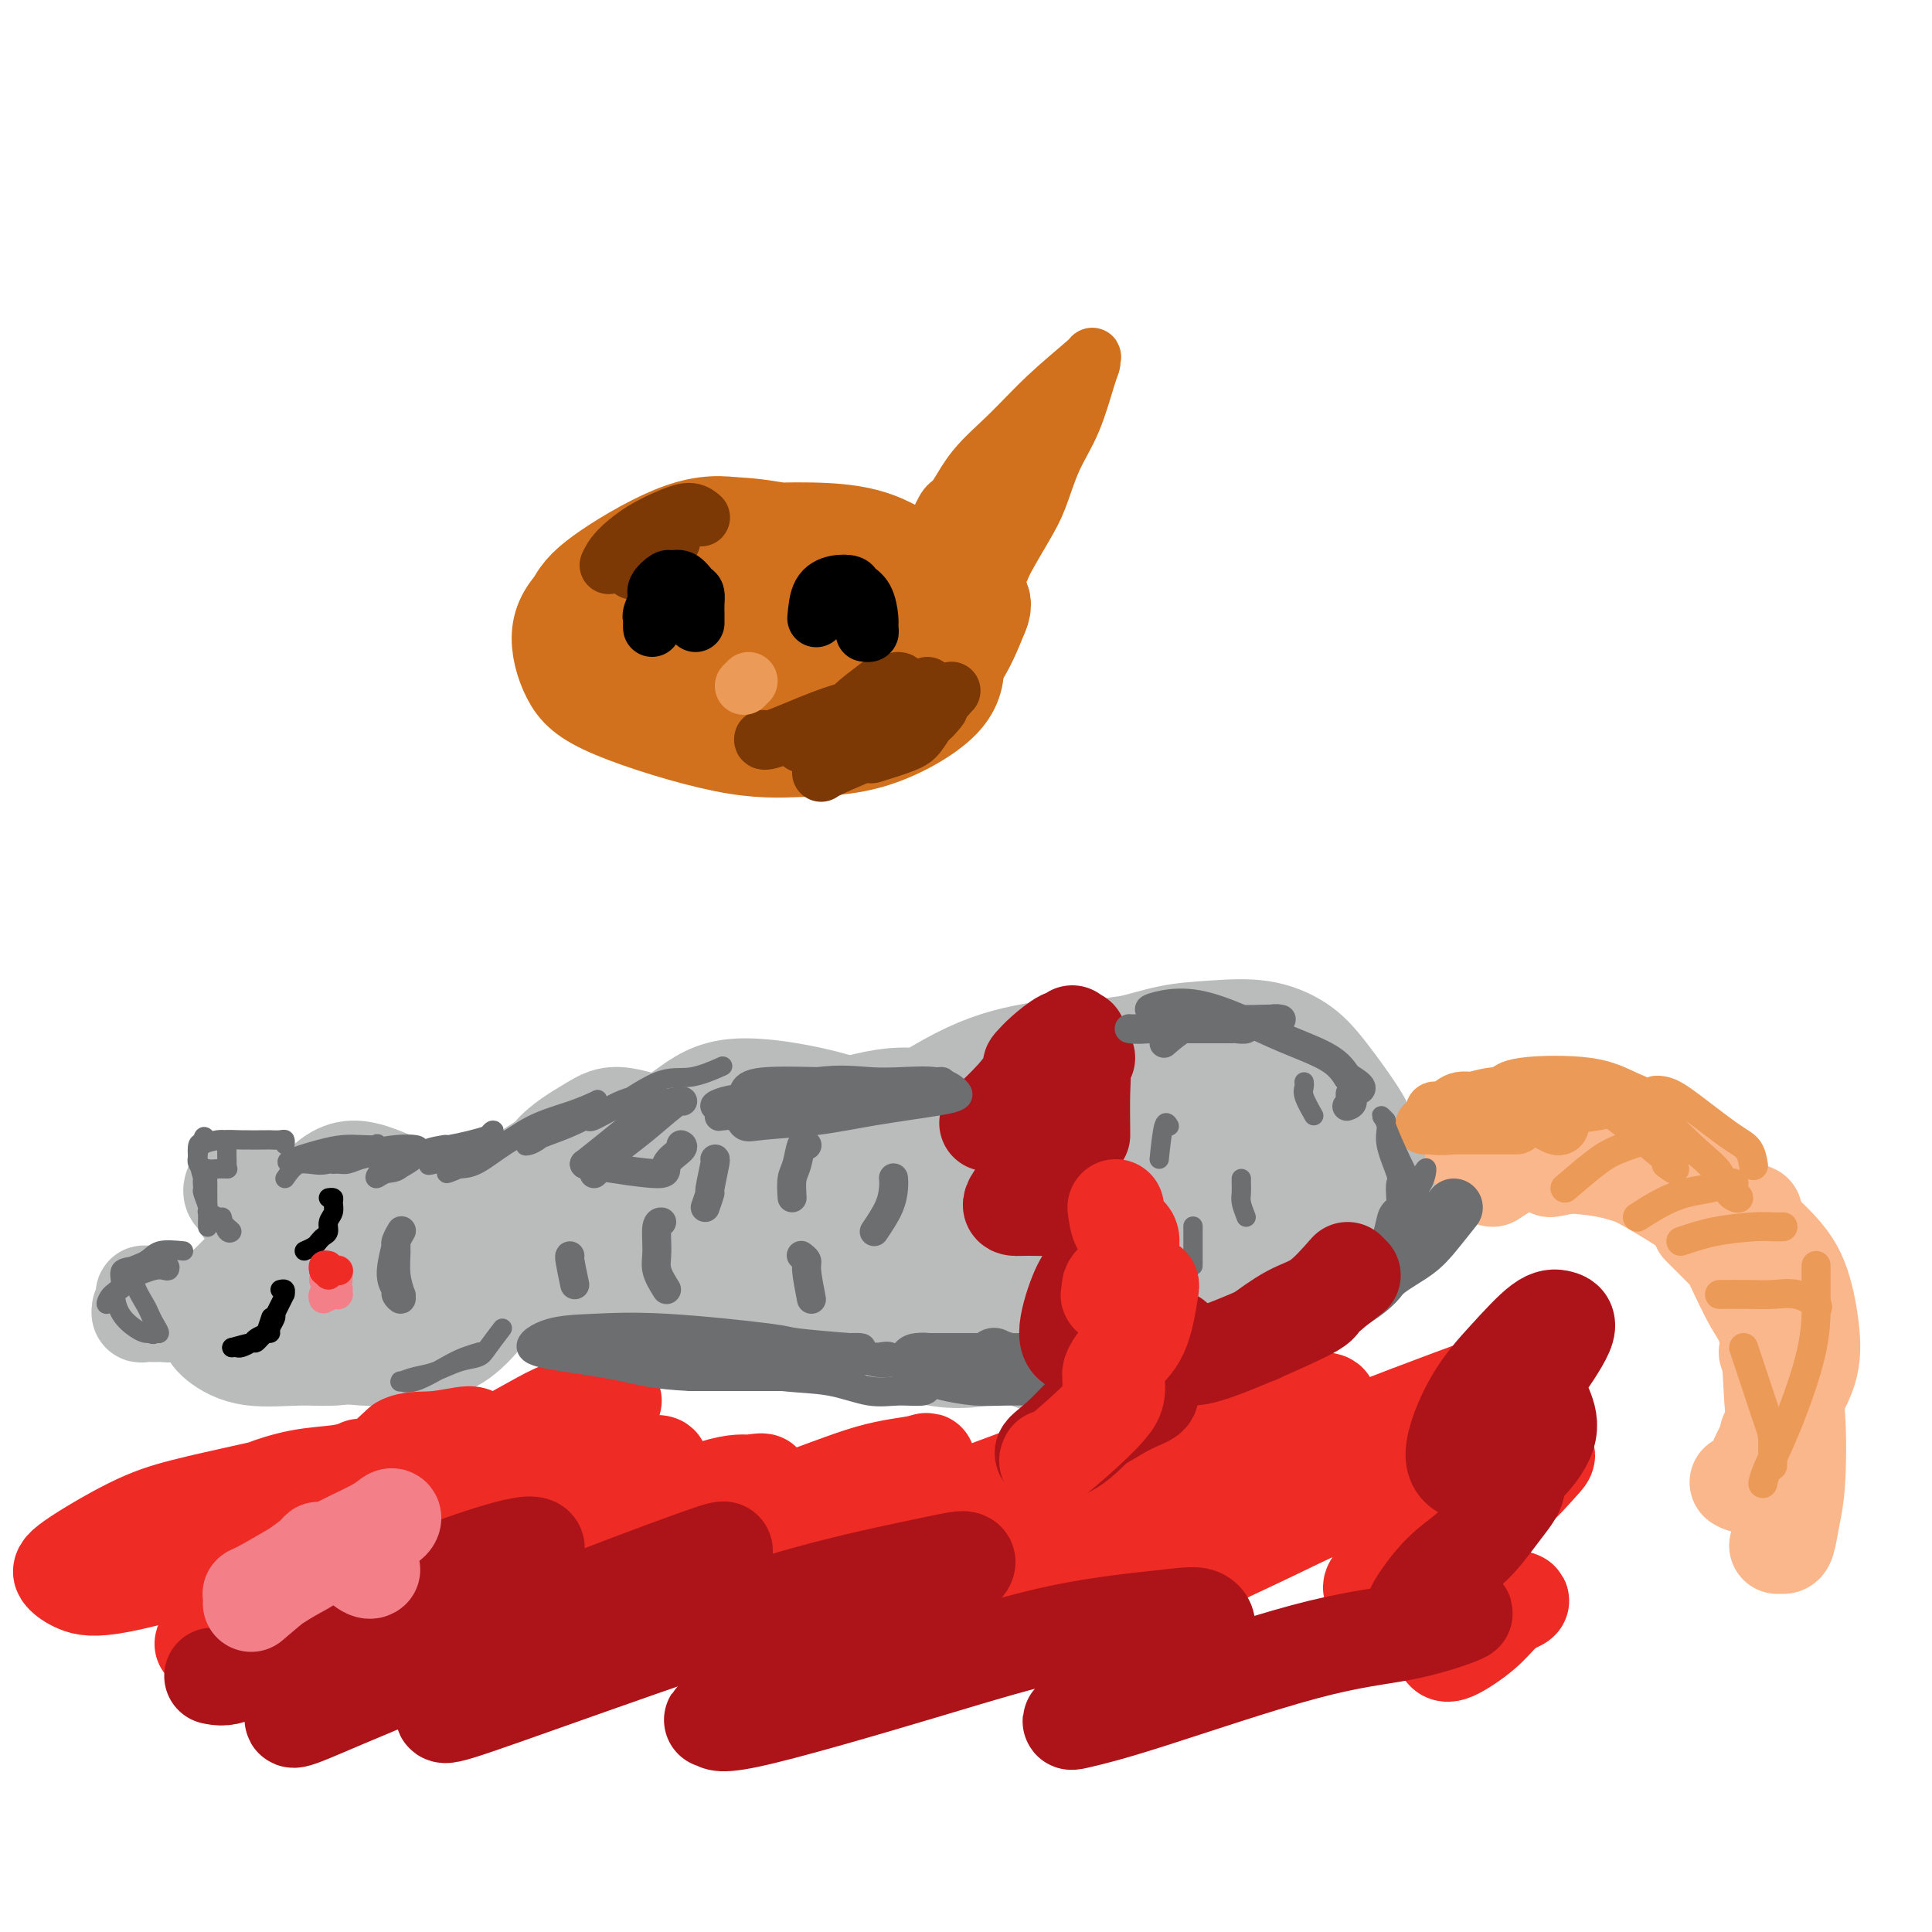 <svg viewBox='0 0 400 400' version='1.1' xmlns='http://www.w3.org/2000/svg' xmlns:xlink='http://www.w3.org/1999/xlink'><g fill='none' stroke='#BABBBB' stroke-width='20' stroke-linecap='round' stroke-linejoin='round'><path d='M121,243c-2.808,0.242 -5.615,0.483 -8,1c-2.385,0.517 -4.347,1.308 -6,2c-1.653,0.692 -2.998,1.284 -4,2c-1.002,0.716 -1.663,1.554 -2,3c-0.337,1.446 -0.351,3.499 1,5c1.351,1.501 4.068,2.451 7,3c2.932,0.549 6.081,0.696 9,1c2.919,0.304 5.609,0.765 9,0c3.391,-0.765 7.485,-2.755 10,-4c2.515,-1.245 3.453,-1.746 4,-3c0.547,-1.254 0.705,-3.261 1,-5c0.295,-1.739 0.728,-3.211 -1,-5c-1.728,-1.789 -5.615,-3.896 -9,-5c-3.385,-1.104 -6.266,-1.206 -9,-1c-2.734,0.206 -5.319,0.720 -8,2c-2.681,1.280 -5.456,3.327 -8,5c-2.544,1.673 -4.856,2.971 -6,6c-1.144,3.029 -1.121,7.790 0,11c1.121,3.210 3.339,4.870 6,6c2.661,1.130 5.766,1.730 9,2c3.234,0.270 6.599,0.208 11,-1c4.401,-1.208 9.839,-3.564 13,-6c3.161,-2.436 4.044,-4.952 5,-7c0.956,-2.048 1.985,-3.627 2,-6c0.015,-2.373 -0.986,-5.538 -2,-8c-1.014,-2.462 -2.042,-4.220 -5,-6c-2.958,-1.780 -7.844,-3.580 -11,-4c-3.156,-0.420 -4.580,0.541 -7,2c-2.420,1.459 -5.834,3.417 -8,6c-2.166,2.583 -3.083,5.792 -4,9'/><path d='M110,248c-2.025,4.781 -1.087,9.234 1,12c2.087,2.766 5.323,3.847 9,5c3.677,1.153 7.794,2.379 12,3c4.206,0.621 8.499,0.637 12,0c3.501,-0.637 6.210,-1.927 10,-4c3.790,-2.073 8.661,-4.930 11,-7c2.339,-2.070 2.145,-3.354 2,-5c-0.145,-1.646 -0.240,-3.655 -2,-6c-1.760,-2.345 -5.184,-5.026 -8,-7c-2.816,-1.974 -5.025,-3.243 -10,-4c-4.975,-0.757 -12.716,-1.004 -18,0c-5.284,1.004 -8.109,3.257 -11,6c-2.891,2.743 -5.847,5.976 -8,9c-2.153,3.024 -3.504,5.840 -1,9c2.504,3.160 8.861,6.664 14,9c5.139,2.336 9.059,3.504 14,4c4.941,0.496 10.904,0.322 16,0c5.096,-0.322 9.325,-0.791 14,-2c4.675,-1.209 9.797,-3.158 14,-6c4.203,-2.842 7.488,-6.576 9,-10c1.512,-3.424 1.250,-6.537 0,-10c-1.250,-3.463 -3.488,-7.274 -6,-10c-2.512,-2.726 -5.299,-4.365 -11,-6c-5.701,-1.635 -14.318,-3.267 -20,-3c-5.682,0.267 -8.430,2.431 -12,5c-3.570,2.569 -7.961,5.543 -11,9c-3.039,3.457 -4.726,7.396 -6,11c-1.274,3.604 -2.135,6.873 1,11c3.135,4.127 10.267,9.111 16,12c5.733,2.889 10.067,3.683 15,4c4.933,0.317 10.467,0.159 16,0'/><path d='M172,277c7.191,0.508 9.669,-0.221 15,-3c5.331,-2.779 13.514,-7.607 18,-11c4.486,-3.393 5.274,-5.350 6,-8c0.726,-2.650 1.388,-5.991 1,-9c-0.388,-3.009 -1.828,-5.684 -5,-9c-3.172,-3.316 -8.078,-7.272 -13,-9c-4.922,-1.728 -9.861,-1.229 -15,0c-5.139,1.229 -10.477,3.189 -16,6c-5.523,2.811 -11.229,6.472 -16,10c-4.771,3.528 -8.606,6.921 -10,11c-1.394,4.079 -0.347,8.843 2,12c2.347,3.157 5.994,4.707 11,6c5.006,1.293 11.371,2.329 18,3c6.629,0.671 13.521,0.977 19,1c5.479,0.023 9.544,-0.238 16,-2c6.456,-1.762 15.303,-5.025 20,-8c4.697,-2.975 5.244,-5.661 6,-8c0.756,-2.339 1.720,-4.331 1,-7c-0.720,-2.669 -3.124,-6.014 -8,-10c-4.876,-3.986 -12.225,-8.612 -18,-11c-5.775,-2.388 -9.975,-2.538 -15,-2c-5.025,0.538 -10.874,1.762 -16,4c-5.126,2.238 -9.531,5.488 -13,8c-3.469,2.512 -6.004,4.286 -6,9c0.004,4.714 2.546,12.368 6,17c3.454,4.632 7.820,6.240 13,8c5.180,1.760 11.172,3.670 16,5c4.828,1.330 8.490,2.078 15,1c6.510,-1.078 15.868,-3.983 22,-6c6.132,-2.017 9.038,-3.148 11,-5c1.962,-1.852 2.981,-4.426 4,-7'/><path d='M241,263c0.547,-2.461 -0.085,-5.114 -1,-8c-0.915,-2.886 -2.112,-6.005 -7,-10c-4.888,-3.995 -13.468,-8.864 -20,-11c-6.532,-2.136 -11.015,-1.537 -16,-1c-4.985,0.537 -10.473,1.012 -15,2c-4.527,0.988 -8.093,2.488 -11,5c-2.907,2.512 -5.155,6.035 -5,9c0.155,2.965 2.712,5.372 6,8c3.288,2.628 7.308,5.476 12,8c4.692,2.524 10.058,4.725 15,6c4.942,1.275 9.462,1.626 17,1c7.538,-0.626 18.093,-2.227 25,-4c6.907,-1.773 10.164,-3.718 13,-6c2.836,-2.282 5.251,-4.900 7,-7c1.749,-2.100 2.834,-3.683 2,-8c-0.834,-4.317 -3.586,-11.369 -7,-16c-3.414,-4.631 -7.488,-6.840 -12,-9c-4.512,-2.160 -9.460,-4.270 -15,-5c-5.540,-0.730 -11.673,-0.080 -17,1c-5.327,1.080 -9.849,2.589 -16,6c-6.151,3.411 -13.932,8.725 -18,13c-4.068,4.275 -4.424,7.511 -4,11c0.424,3.489 1.629,7.230 4,11c2.371,3.770 5.907,7.569 12,11c6.093,3.431 14.742,6.493 21,8c6.258,1.507 10.126,1.457 15,1c4.874,-0.457 10.753,-1.321 16,-3c5.247,-1.679 9.860,-4.172 13,-6c3.140,-1.828 4.807,-2.992 6,-6c1.193,-3.008 1.912,-7.859 1,-12c-0.912,-4.141 -3.456,-7.570 -6,-11'/><path d='M256,241c-3.038,-3.811 -7.634,-7.838 -12,-11c-4.366,-3.162 -8.503,-5.460 -16,-6c-7.497,-0.540 -18.355,0.678 -25,3c-6.645,2.322 -9.079,5.748 -12,9c-2.921,3.252 -6.330,6.329 -8,10c-1.670,3.671 -1.603,7.935 -1,12c0.603,4.065 1.741,7.930 7,12c5.259,4.070 14.639,8.346 22,11c7.361,2.654 12.704,3.685 18,4c5.296,0.315 10.543,-0.088 15,-1c4.457,-0.912 8.122,-2.334 12,-5c3.878,-2.666 7.970,-6.576 10,-10c2.030,-3.424 2.000,-6.362 2,-10c-0.000,-3.638 0.030,-7.976 -1,-12c-1.030,-4.024 -3.121,-7.732 -5,-11c-1.879,-3.268 -3.548,-6.095 -8,-8c-4.452,-1.905 -11.689,-2.889 -17,-2c-5.311,0.889 -8.695,3.652 -12,7c-3.305,3.348 -6.530,7.282 -9,11c-2.470,3.718 -4.186,7.221 -3,12c1.186,4.779 5.273,10.832 10,14c4.727,3.168 10.094,3.449 15,4c4.906,0.551 9.352,1.373 14,1c4.648,-0.373 9.497,-1.940 14,-4c4.503,-2.060 8.658,-4.613 13,-8c4.342,-3.387 8.869,-7.609 11,-11c2.131,-3.391 1.867,-5.950 0,-9c-1.867,-3.050 -5.335,-6.591 -9,-9c-3.665,-2.409 -7.525,-3.687 -15,-4c-7.475,-0.313 -18.564,0.339 -26,2c-7.436,1.661 -11.218,4.330 -15,7'/><path d='M225,239c-4.410,2.802 -7.937,6.306 -10,10c-2.063,3.694 -2.664,7.578 -3,11c-0.336,3.422 -0.406,6.382 4,9c4.406,2.618 13.290,4.895 20,6c6.710,1.105 11.246,1.039 16,0c4.754,-1.039 9.725,-3.052 14,-5c4.275,-1.948 7.853,-3.830 11,-7c3.147,-3.170 5.862,-7.627 7,-11c1.138,-3.373 0.699,-5.662 -1,-8c-1.699,-2.338 -4.657,-4.727 -8,-7c-3.343,-2.273 -7.069,-4.432 -11,-6c-3.931,-1.568 -8.065,-2.544 -15,-2c-6.935,0.544 -16.671,2.609 -23,5c-6.329,2.391 -9.253,5.110 -12,8c-2.747,2.890 -5.318,5.952 -7,9c-1.682,3.048 -2.475,6.083 1,10c3.475,3.917 11.217,8.715 17,11c5.783,2.285 9.606,2.056 14,2c4.394,-0.056 9.358,0.060 14,-1c4.642,-1.060 8.961,-3.297 12,-5c3.039,-1.703 4.797,-2.870 6,-6c1.203,-3.130 1.852,-8.221 1,-12c-0.852,-3.779 -3.205,-6.247 -7,-9c-3.795,-2.753 -9.030,-5.790 -14,-8c-4.970,-2.210 -9.673,-3.591 -17,-3c-7.327,0.591 -17.276,3.156 -23,6c-5.724,2.844 -7.222,5.966 -9,10c-1.778,4.034 -3.838,8.978 -3,13c0.838,4.022 4.572,7.121 8,10c3.428,2.879 6.551,5.537 13,7c6.449,1.463 16.225,1.732 26,2'/><path d='M246,278c6.795,-0.309 10.782,-2.083 15,-4c4.218,-1.917 8.667,-3.977 12,-6c3.333,-2.023 5.551,-4.010 7,-8c1.449,-3.990 2.128,-9.983 1,-14c-1.128,-4.017 -4.065,-6.059 -7,-9c-2.935,-2.941 -5.869,-6.780 -9,-9c-3.131,-2.220 -6.458,-2.822 -10,-3c-3.542,-0.178 -7.300,0.067 -10,2c-2.700,1.933 -4.343,5.552 -5,7c-0.657,1.448 -0.329,0.724 0,0'/><path d='M229,221c0.157,-1.631 0.314,-3.262 1,-4c0.686,-0.738 1.901,-0.582 4,-1c2.099,-0.418 5.082,-1.409 8,-2c2.918,-0.591 5.770,-0.783 9,-1c3.230,-0.217 6.838,-0.459 10,0c3.162,0.459 5.880,1.619 8,3c2.120,1.381 3.643,2.981 6,6c2.357,3.019 5.549,7.455 7,10c1.451,2.545 1.161,3.197 1,5c-0.161,1.803 -0.194,4.755 0,7c0.194,2.245 0.615,3.783 0,6c-0.615,2.217 -2.266,5.112 -4,7c-1.734,1.888 -3.552,2.768 -5,4c-1.448,1.232 -2.525,2.817 -4,4c-1.475,1.183 -3.346,1.963 -5,3c-1.654,1.037 -3.091,2.332 -5,3c-1.909,0.668 -4.291,0.710 -6,1c-1.709,0.290 -2.747,0.827 -4,1c-1.253,0.173 -2.722,-0.017 -4,0c-1.278,0.017 -2.364,0.243 -3,-2c-0.636,-2.243 -0.822,-6.954 -1,-10c-0.178,-3.046 -0.349,-4.425 1,-6c1.349,-1.575 4.218,-3.345 7,-4c2.782,-0.655 5.477,-0.195 8,0c2.523,0.195 4.874,0.123 7,1c2.126,0.877 4.026,2.701 5,4c0.974,1.299 1.024,2.072 0,3c-1.024,0.928 -3.120,2.012 -5,3c-1.880,0.988 -3.545,1.881 -8,3c-4.455,1.119 -11.702,2.462 -17,3c-5.298,0.538 -8.649,0.269 -12,0'/><path d='M228,268c-6.520,0.061 -8.321,-1.287 -10,-3c-1.679,-1.713 -3.236,-3.792 -4,-6c-0.764,-2.208 -0.735,-4.546 3,-7c3.735,-2.454 11.177,-5.023 17,-6c5.823,-0.977 10.028,-0.360 13,0c2.972,0.360 4.712,0.464 6,1c1.288,0.536 2.123,1.503 1,3c-1.123,1.497 -4.204,3.525 -7,5c-2.796,1.475 -5.306,2.397 -9,3c-3.694,0.603 -8.573,0.887 -13,1c-4.427,0.113 -8.402,0.055 -12,0c-3.598,-0.055 -6.821,-0.106 -10,-1c-3.179,-0.894 -6.316,-2.631 -8,-4c-1.684,-1.369 -1.915,-2.368 -2,-3c-0.085,-0.632 -0.024,-0.895 0,-1c0.024,-0.105 0.012,-0.053 0,0'/><path d='M154,249c-1.297,0.127 -2.594,0.255 -3,0c-0.406,-0.255 0.080,-0.891 0,-1c-0.080,-0.109 -0.727,0.310 -1,0c-0.273,-0.310 -0.174,-1.347 -1,-2c-0.826,-0.653 -2.579,-0.921 -4,-1c-1.421,-0.079 -2.511,0.031 -4,0c-1.489,-0.031 -3.379,-0.204 -6,0c-2.621,0.204 -5.975,0.786 -8,1c-2.025,0.214 -2.721,0.061 -3,0c-0.279,-0.061 -0.139,-0.031 0,0'/><path d='M83,252c-2.064,-1.249 -4.128,-2.498 -5,-3c-0.872,-0.502 -0.553,-0.257 -1,0c-0.447,0.257 -1.662,0.526 -3,1c-1.338,0.474 -2.800,1.154 -4,2c-1.200,0.846 -2.140,1.858 -3,3c-0.860,1.142 -1.642,2.414 -2,4c-0.358,1.586 -0.294,3.485 0,5c0.294,1.515 0.817,2.645 2,3c1.183,0.355 3.026,-0.065 5,0c1.974,0.065 4.078,0.614 6,0c1.922,-0.614 3.662,-2.392 5,-4c1.338,-1.608 2.274,-3.046 3,-4c0.726,-0.954 1.242,-1.424 1,-2c-0.242,-0.576 -1.243,-1.257 -2,-2c-0.757,-0.743 -1.270,-1.546 -3,-2c-1.730,-0.454 -4.676,-0.559 -7,0c-2.324,0.559 -4.028,1.781 -6,3c-1.972,1.219 -4.214,2.436 -6,4c-1.786,1.564 -3.115,3.477 -4,5c-0.885,1.523 -1.324,2.656 -1,4c0.324,1.344 1.411,2.897 3,4c1.589,1.103 3.679,1.755 6,2c2.321,0.245 4.873,0.082 7,0c2.127,-0.082 3.830,-0.083 6,-1c2.170,-0.917 4.808,-2.751 6,-4c1.192,-1.249 0.938,-1.912 1,-3c0.062,-1.088 0.440,-2.601 0,-4c-0.440,-1.399 -1.697,-2.686 -3,-4c-1.303,-1.314 -2.651,-2.657 -4,-4'/><path d='M80,255c-2.812,-1.647 -6.343,-1.766 -9,-1c-2.657,0.766 -4.441,2.416 -6,4c-1.559,1.584 -2.893,3.101 -4,5c-1.107,1.899 -1.988,4.181 -3,6c-1.012,1.819 -2.155,3.176 -1,5c1.155,1.824 4.606,4.116 7,5c2.394,0.884 3.729,0.360 6,0c2.271,-0.360 5.477,-0.557 8,-1c2.523,-0.443 4.364,-1.134 6,-3c1.636,-1.866 3.066,-4.909 4,-7c0.934,-2.091 1.371,-3.232 1,-5c-0.371,-1.768 -1.552,-4.164 -3,-6c-1.448,-1.836 -3.164,-3.114 -6,-4c-2.836,-0.886 -6.790,-1.380 -10,-1c-3.210,0.380 -5.674,1.636 -8,3c-2.326,1.364 -4.514,2.837 -7,5c-2.486,2.163 -5.270,5.015 -7,7c-1.730,1.985 -2.406,3.104 -2,5c0.406,1.896 1.895,4.570 4,6c2.105,1.430 4.827,1.615 8,2c3.173,0.385 6.799,0.969 10,1c3.201,0.031 5.979,-0.489 9,-2c3.021,-1.511 6.286,-4.011 8,-6c1.714,-1.989 1.876,-3.467 2,-5c0.124,-1.533 0.208,-3.122 0,-5c-0.208,-1.878 -0.710,-4.045 -2,-6c-1.290,-1.955 -3.368,-3.698 -6,-5c-2.632,-1.302 -5.819,-2.163 -9,-2c-3.181,0.163 -6.356,1.352 -9,3c-2.644,1.648 -4.755,3.757 -7,6c-2.245,2.243 -4.622,4.622 -7,7'/><path d='M47,266c-3.118,3.630 -3.913,6.204 -4,8c-0.087,1.796 0.536,2.813 2,4c1.464,1.187 3.770,2.546 7,3c3.230,0.454 7.384,0.005 11,0c3.616,-0.005 6.695,0.435 11,-1c4.305,-1.435 9.837,-4.743 13,-7c3.163,-2.257 3.959,-3.462 5,-5c1.041,-1.538 2.329,-3.408 3,-5c0.671,-1.592 0.725,-2.907 -1,-6c-1.725,-3.093 -5.229,-7.966 -7,-10c-1.771,-2.034 -1.808,-1.229 -4,-2c-2.192,-0.771 -6.538,-3.118 -10,-3c-3.462,0.118 -6.040,2.703 -8,5c-1.960,2.297 -3.302,4.308 -5,8c-1.698,3.692 -3.751,9.065 -4,12c-0.249,2.935 1.307,3.431 3,5c1.693,1.569 3.524,4.210 6,6c2.476,1.790 5.596,2.727 10,3c4.404,0.273 10.090,-0.120 14,-1c3.910,-0.880 6.044,-2.247 8,-4c1.956,-1.753 3.735,-3.892 5,-6c1.265,-2.108 2.018,-4.186 2,-6c-0.018,-1.814 -0.806,-3.363 -3,-6c-2.194,-2.637 -5.794,-6.361 -9,-8c-3.206,-1.639 -6.019,-1.194 -9,-1c-2.981,0.194 -6.132,0.136 -9,1c-2.868,0.864 -5.454,2.649 -8,6c-2.546,3.351 -5.054,8.269 -6,11c-0.946,2.731 -0.332,3.274 1,4c1.332,0.726 3.380,1.636 6,2c2.620,0.364 5.810,0.182 9,0'/><path d='M76,273c3.648,0.188 5.266,-0.341 7,-1c1.734,-0.659 3.582,-1.447 4,-2c0.418,-0.553 -0.595,-0.872 -1,-1c-0.405,-0.128 -0.203,-0.064 0,0'/><path d='M35,268c0.340,0.445 0.680,0.890 1,1c0.320,0.110 0.620,-0.114 1,0c0.380,0.114 0.839,0.567 1,1c0.161,0.433 0.022,0.846 0,1c-0.022,0.154 0.071,0.048 0,0c-0.071,-0.048 -0.308,-0.037 -1,0c-0.692,0.037 -1.840,0.099 -3,0c-1.160,-0.099 -2.332,-0.359 -3,-1c-0.668,-0.641 -0.830,-1.661 -1,-2c-0.170,-0.339 -0.346,0.004 0,0c0.346,-0.004 1.215,-0.355 2,0c0.785,0.355 1.487,1.416 2,2c0.513,0.584 0.839,0.692 1,1c0.161,0.308 0.159,0.816 0,1c-0.159,0.184 -0.473,0.046 -1,0c-0.527,-0.046 -1.265,0.002 -2,0c-0.735,-0.002 -1.465,-0.052 -2,0c-0.535,0.052 -0.875,0.206 -1,0c-0.125,-0.206 -0.036,-0.773 0,-1c0.036,-0.227 0.018,-0.113 0,0'/><path d='M50,250c-0.400,-1.682 -0.800,-3.365 -1,-4c-0.200,-0.635 -0.201,-0.224 0,0c0.201,0.224 0.604,0.259 1,0c0.396,-0.259 0.785,-0.813 1,-1c0.215,-0.187 0.255,-0.009 1,0c0.745,0.009 2.193,-0.152 3,0c0.807,0.152 0.972,0.616 1,1c0.028,0.384 -0.080,0.688 0,1c0.080,0.312 0.347,0.630 0,1c-0.347,0.370 -1.309,0.790 -2,1c-0.691,0.210 -1.112,0.210 -2,0c-0.888,-0.210 -2.242,-0.631 -3,-1c-0.758,-0.369 -0.919,-0.685 -1,-1c-0.081,-0.315 -0.081,-0.629 0,-1c0.081,-0.371 0.242,-0.799 1,-1c0.758,-0.201 2.112,-0.173 3,0c0.888,0.173 1.309,0.492 2,1c0.691,0.508 1.653,1.205 2,2c0.347,0.795 0.079,1.688 0,2c-0.079,0.312 0.031,0.041 0,0c-0.031,-0.041 -0.205,0.146 -1,0c-0.795,-0.146 -2.213,-0.627 -3,-1c-0.787,-0.373 -0.943,-0.639 -1,-1c-0.057,-0.361 -0.016,-0.817 0,-1c0.016,-0.183 0.008,-0.091 0,0'/></g>
<g fill='none' stroke='#FBB78C' stroke-width='20' stroke-linecap='round' stroke-linejoin='round'><path d='M305,239c1.980,-0.852 3.960,-1.704 6,-2c2.040,-0.296 4.140,-0.037 6,0c1.860,0.037 3.479,-0.147 5,0c1.521,0.147 2.944,0.627 5,1c2.056,0.373 4.746,0.639 6,1c1.254,0.361 1.073,0.817 1,1c-0.073,0.183 -0.036,0.091 0,0'/><path d='M309,244c1.928,-1.271 3.855,-2.542 5,-3c1.145,-0.458 1.507,-0.103 2,0c0.493,0.103 1.119,-0.047 4,0c2.881,0.047 8.019,0.289 12,1c3.981,0.711 6.804,1.889 10,3c3.196,1.111 6.764,2.153 10,3c3.236,0.847 6.141,1.497 8,2c1.859,0.503 2.674,0.858 3,1c0.326,0.142 0.163,0.071 0,0'/><path d='M321,242c2.246,-0.447 4.492,-0.894 6,-1c1.508,-0.106 2.277,0.131 3,0c0.723,-0.131 1.400,-0.628 5,1c3.600,1.628 10.122,5.382 14,8c3.878,2.618 5.112,4.099 7,6c1.888,1.901 4.428,4.222 6,7c1.572,2.778 2.174,6.013 3,9c0.826,2.987 1.876,5.727 2,7c0.124,1.273 -0.679,1.078 -1,1c-0.321,-0.078 -0.161,-0.039 0,0'/><path d='M352,254c1.986,1.985 3.971,3.970 5,5c1.029,1.030 1.101,1.106 2,3c0.899,1.894 2.623,5.607 4,8c1.377,2.393 2.406,3.465 3,7c0.594,3.535 0.754,9.532 1,13c0.246,3.468 0.577,4.407 0,6c-0.577,1.593 -2.062,3.839 -3,6c-0.938,2.161 -1.330,4.236 -2,5c-0.670,0.764 -1.620,0.218 -2,0c-0.380,-0.218 -0.190,-0.109 0,0'/><path d='M308,233c2.051,-0.806 4.102,-1.611 6,-2c1.898,-0.389 3.645,-0.360 6,0c2.355,0.360 5.320,1.053 9,2c3.680,0.947 8.075,2.147 12,4c3.925,1.853 7.378,4.357 12,8c4.622,3.643 10.412,8.425 14,12c3.588,3.575 4.973,5.942 6,9c1.027,3.058 1.697,6.805 2,10c0.303,3.195 0.239,5.837 -1,9c-1.239,3.163 -3.652,6.848 -5,9c-1.348,2.152 -1.632,2.772 -2,3c-0.368,0.228 -0.819,0.065 -1,0c-0.181,-0.065 -0.090,-0.033 0,0'/><path d='M355,254c0.468,0.059 0.935,0.118 3,3c2.065,2.882 5.727,8.586 8,13c2.273,4.414 3.156,7.536 4,11c0.844,3.464 1.649,7.268 2,12c0.351,4.732 0.248,10.392 0,14c-0.248,3.608 -0.641,5.163 -1,7c-0.359,1.837 -0.684,3.956 -1,5c-0.316,1.044 -0.624,1.012 -1,1c-0.376,-0.012 -0.822,-0.003 -1,0c-0.178,0.003 -0.089,0.002 0,0'/></g>
<g fill='none' stroke='#EC9A57' stroke-width='12' stroke-linecap='round' stroke-linejoin='round'><path d='M301,229c3.128,-0.881 6.256,-1.763 8,-2c1.744,-0.237 2.105,0.169 3,0c0.895,-0.169 2.326,-0.913 2,-1c-0.326,-0.087 -2.407,0.485 -4,1c-1.593,0.515 -2.697,0.975 -4,1c-1.303,0.025 -2.804,-0.383 -4,0c-1.196,0.383 -2.087,1.559 -3,2c-0.913,0.441 -1.847,0.147 -2,0c-0.153,-0.147 0.474,-0.146 1,0c0.526,0.146 0.950,0.435 3,0c2.050,-0.435 5.724,-1.596 8,-2c2.276,-0.404 3.152,-0.050 4,0c0.848,0.050 1.666,-0.203 2,0c0.334,0.203 0.184,0.863 0,1c-0.184,0.137 -0.403,-0.251 -1,0c-0.597,0.251 -1.574,1.139 -4,2c-2.426,0.861 -6.302,1.695 -9,2c-2.698,0.305 -4.219,0.082 -5,0c-0.781,-0.082 -0.822,-0.022 -1,0c-0.178,0.022 -0.492,0.006 2,0c2.492,-0.006 7.792,-0.002 11,0c3.208,0.002 4.325,0.000 5,0c0.675,-0.000 0.907,-0.000 1,0c0.093,0.000 0.046,0.000 0,0'/><path d='M313,230c1.690,0.196 3.381,0.393 5,1c1.619,0.607 3.167,1.625 4,2c0.833,0.375 0.952,0.107 1,0c0.048,-0.107 0.024,-0.054 0,0'/></g>
<g fill='none' stroke='#EC9A57' stroke-width='6' stroke-linecap='round' stroke-linejoin='round'><path d='M314,234c1.393,-0.447 2.786,-0.894 4,-1c1.214,-0.106 2.249,0.129 3,0c0.751,-0.129 1.218,-0.623 3,-1c1.782,-0.377 4.879,-0.636 7,-1c2.121,-0.364 3.264,-0.833 5,-1c1.736,-0.167 4.064,-0.033 5,0c0.936,0.033 0.480,-0.036 -1,0c-1.480,0.036 -3.985,0.178 -6,0c-2.015,-0.178 -3.539,-0.677 -7,-1c-3.461,-0.323 -8.858,-0.472 -12,-1c-3.142,-0.528 -4.030,-1.436 -5,-2c-0.970,-0.564 -2.023,-0.783 -2,-1c0.023,-0.217 1.123,-0.431 2,-1c0.877,-0.569 1.532,-1.495 5,-2c3.468,-0.505 9.750,-0.591 14,0c4.250,0.591 6.467,1.859 9,3c2.533,1.141 5.381,2.156 7,3c1.619,0.844 2.010,1.518 2,2c-0.010,0.482 -0.421,0.774 -2,1c-1.579,0.226 -4.326,0.386 -7,0c-2.674,-0.386 -5.274,-1.320 -8,-2c-2.726,-0.680 -5.577,-1.108 -8,-2c-2.423,-0.892 -4.417,-2.248 -6,-3c-1.583,-0.752 -2.754,-0.900 -3,-1c-0.246,-0.100 0.435,-0.151 2,0c1.565,0.151 4.016,0.505 6,1c1.984,0.495 3.501,1.133 7,3c3.499,1.867 8.981,4.964 12,7c3.019,2.036 3.577,3.010 4,4c0.423,0.990 0.712,1.995 1,3'/><path d='M345,241c2.836,2.160 1.426,0.559 1,0c-0.426,-0.559 0.131,-0.078 -1,-1c-1.131,-0.922 -3.951,-3.249 -6,-5c-2.049,-1.751 -3.328,-2.926 -5,-4c-1.672,-1.074 -3.737,-2.046 -5,-3c-1.263,-0.954 -1.723,-1.890 -1,-2c0.723,-0.110 2.630,0.607 5,2c2.370,1.393 5.205,3.463 8,5c2.795,1.537 5.552,2.541 8,4c2.448,1.459 4.588,3.373 6,5c1.412,1.627 2.097,2.967 3,4c0.903,1.033 2.025,1.760 2,2c-0.025,0.240 -1.196,-0.008 -2,-1c-0.804,-0.992 -1.241,-2.728 -2,-4c-0.759,-1.272 -1.841,-2.080 -4,-4c-2.159,-1.920 -5.393,-4.954 -7,-7c-1.607,-2.046 -1.585,-3.106 -2,-4c-0.415,-0.894 -1.268,-1.622 -1,-2c0.268,-0.378 1.655,-0.405 3,0c1.345,0.405 2.648,1.244 5,3c2.352,1.756 5.754,4.429 8,6c2.246,1.571 3.335,2.038 4,3c0.665,0.962 0.904,2.418 1,3c0.096,0.582 0.048,0.291 0,0'/><path d='M324,246c2.144,-1.834 4.287,-3.668 6,-5c1.713,-1.332 2.995,-2.161 5,-3c2.005,-0.839 4.732,-1.687 6,-2c1.268,-0.313 1.077,-0.089 1,0c-0.077,0.089 -0.038,0.045 0,0'/><path d='M339,252c1.668,-1.064 3.337,-2.127 5,-3c1.663,-0.873 3.321,-1.554 5,-2c1.679,-0.446 3.378,-0.656 5,-1c1.622,-0.344 3.168,-0.824 4,-1c0.832,-0.176 0.952,-0.050 1,0c0.048,0.050 0.024,0.025 0,0'/><path d='M348,257c2.158,-0.732 4.316,-1.464 7,-2c2.684,-0.536 5.895,-0.876 8,-1c2.105,-0.124 3.105,-0.033 4,0c0.895,0.033 1.684,0.010 2,0c0.316,-0.010 0.158,-0.005 0,0'/><path d='M356,268c2.089,-0.014 4.178,-0.028 6,0c1.822,0.028 3.378,0.099 5,0c1.622,-0.099 3.311,-0.367 5,0c1.689,0.367 3.378,1.368 4,2c0.622,0.632 0.178,0.895 0,1c-0.178,0.105 -0.089,0.053 0,0'/><path d='M361,279c0.536,1.597 1.072,3.195 2,6c0.928,2.805 2.249,6.818 3,9c0.751,2.182 0.933,2.533 1,4c0.067,1.467 0.018,4.049 0,5c-0.018,0.951 -0.005,0.272 0,0c0.005,-0.272 0.003,-0.136 0,0'/><path d='M376,262c0.002,1.437 0.004,2.874 0,4c-0.004,1.126 -0.015,1.941 0,4c0.015,2.059 0.057,5.361 -1,10c-1.057,4.639 -3.211,10.615 -5,15c-1.789,4.385 -3.212,7.181 -4,9c-0.788,1.819 -0.939,2.663 -1,3c-0.061,0.337 -0.030,0.169 0,0'/></g>
<g fill='none' stroke='#6D6E70' stroke-width='12' stroke-linecap='round' stroke-linejoin='round'><path d='M301,250c-1.382,1.747 -2.763,3.493 -4,5c-1.237,1.507 -2.329,2.774 -4,4c-1.671,1.226 -3.919,2.412 -6,4c-2.081,1.588 -3.994,3.577 -6,5c-2.006,1.423 -4.106,2.279 -7,4c-2.894,1.721 -6.581,4.307 -9,6c-2.419,1.693 -3.568,2.492 -5,3c-1.432,0.508 -3.145,0.726 -4,1c-0.855,0.274 -0.852,0.603 -1,1c-0.148,0.397 -0.448,0.862 -1,1c-0.552,0.138 -1.356,-0.051 -1,0c0.356,0.051 1.871,0.343 3,0c1.129,-0.343 1.872,-1.321 3,-2c1.128,-0.679 2.642,-1.058 4,-2c1.358,-0.942 2.560,-2.448 4,-4c1.440,-1.552 3.119,-3.148 4,-4c0.881,-0.852 0.966,-0.958 1,-1c0.034,-0.042 0.017,-0.021 0,0'/><path d='M291,253c-0.358,1.527 -0.716,3.055 -1,4c-0.284,0.945 -0.493,1.309 -1,2c-0.507,0.691 -1.311,1.710 -2,3c-0.689,1.290 -1.265,2.849 -4,5c-2.735,2.151 -7.631,4.892 -11,7c-3.369,2.108 -5.211,3.584 -8,5c-2.789,1.416 -6.526,2.772 -10,4c-3.474,1.228 -6.684,2.329 -11,3c-4.316,0.671 -9.739,0.911 -12,1c-2.261,0.089 -1.360,0.025 -1,0c0.360,-0.025 0.180,-0.013 0,0'/><path d='M247,285c-1.277,-0.024 -2.554,-0.048 -5,0c-2.446,0.048 -6.060,0.167 -9,0c-2.940,-0.167 -5.205,-0.619 -8,-1c-2.795,-0.381 -6.120,-0.690 -9,-1c-2.880,-0.310 -5.314,-0.622 -7,-1c-1.686,-0.378 -2.625,-0.822 -3,-1c-0.375,-0.178 -0.188,-0.089 0,0'/><path d='M218,281c1.447,0.619 2.893,1.238 5,2c2.107,0.762 4.874,1.668 7,2c2.126,0.332 3.611,0.089 6,0c2.389,-0.089 5.683,-0.026 7,0c1.317,0.026 0.659,0.013 0,0'/><path d='M239,285c-1.379,0.000 -2.757,0.001 -4,0c-1.243,-0.001 -2.350,-0.003 -4,0c-1.650,0.003 -3.842,0.012 -8,0c-4.158,-0.012 -10.283,-0.046 -14,0c-3.717,0.046 -5.028,0.170 -7,0c-1.972,-0.170 -4.606,-0.634 -6,-1c-1.394,-0.366 -1.549,-0.634 -2,-1c-0.451,-0.366 -1.198,-0.829 -2,-1c-0.802,-0.171 -1.658,-0.049 -2,0c-0.342,0.049 -0.171,0.024 0,0'/><path d='M192,282c1.804,0.002 3.608,0.004 6,0c2.392,-0.004 5.373,-0.015 8,0c2.627,0.015 4.900,0.056 8,0c3.100,-0.056 7.027,-0.207 9,0c1.973,0.207 1.992,0.774 2,1c0.008,0.226 0.004,0.113 0,0'/></g>
<g fill='none' stroke='#6D6E70' stroke-width='4' stroke-linecap='round' stroke-linejoin='round'><path d='M247,259c0.000,1.341 0.000,2.681 0,3c0.000,0.319 -0.000,-0.384 0,-1c0.000,-0.616 0.000,-1.144 0,-2c0.000,-0.856 0.000,-2.038 0,-3c-0.000,-0.962 0.000,-1.703 0,-2c-0.000,-0.297 0.000,-0.148 0,0'/><path d='M258,252c-0.423,-1.094 -0.845,-2.188 -1,-3c-0.155,-0.812 -0.041,-1.341 0,-2c0.041,-0.659 0.011,-1.447 0,-2c-0.011,-0.553 -0.003,-0.872 0,-1c0.003,-0.128 0.002,-0.064 0,0'/><path d='M240,240c0.311,-2.956 0.622,-5.911 1,-7c0.378,-1.089 0.822,-0.311 1,0c0.178,0.311 0.089,0.156 0,0'/><path d='M272,231c-0.845,-1.494 -1.690,-2.988 -2,-4c-0.310,-1.012 -0.083,-1.542 0,-2c0.083,-0.458 0.024,-0.845 0,-1c-0.024,-0.155 -0.012,-0.077 0,0'/><path d='M289,248c-0.064,-1.196 -0.127,-2.392 0,-3c0.127,-0.608 0.445,-0.628 0,-2c-0.445,-1.372 -1.652,-4.097 -2,-6c-0.348,-1.903 0.165,-2.985 0,-4c-0.165,-1.015 -1.007,-1.964 -1,-2c0.007,-0.036 0.864,0.840 1,1c0.136,0.160 -0.447,-0.398 0,1c0.447,1.398 1.925,4.750 3,7c1.075,2.250 1.748,3.398 2,5c0.252,1.602 0.082,3.657 0,5c-0.082,1.343 -0.075,1.973 0,3c0.075,1.027 0.217,2.453 0,3c-0.217,0.547 -0.793,0.217 -1,0c-0.207,-0.217 -0.044,-0.322 0,-1c0.044,-0.678 -0.031,-1.930 0,-3c0.031,-1.070 0.167,-1.959 1,-4c0.833,-2.041 2.363,-5.233 3,-6c0.637,-0.767 0.381,0.891 0,2c-0.381,1.109 -0.887,1.670 -1,2c-0.113,0.330 0.165,0.429 -1,2c-1.165,1.571 -3.775,4.615 -5,6c-1.225,1.385 -1.064,1.110 -1,1c0.064,-0.110 0.032,-0.055 0,0'/><path d='M191,283c-1.018,0.012 -2.036,0.025 -3,0c-0.964,-0.025 -1.875,-0.086 -3,0c-1.125,0.086 -2.463,0.321 -4,0c-1.537,-0.321 -3.274,-1.196 -6,-2c-2.726,-0.804 -6.442,-1.535 -9,-2c-2.558,-0.465 -3.958,-0.664 -5,-1c-1.042,-0.336 -1.726,-0.810 -2,-1c-0.274,-0.190 -0.137,-0.095 0,0'/><path d='M104,275c-1.129,1.480 -2.258,2.960 -3,4c-0.742,1.040 -1.096,1.641 -2,2c-0.904,0.359 -2.357,0.474 -4,1c-1.643,0.526 -3.475,1.461 -5,2c-1.525,0.539 -2.742,0.683 -4,1c-1.258,0.317 -2.556,0.807 -3,1c-0.444,0.193 -0.034,0.087 0,0c0.034,-0.087 -0.309,-0.157 0,0c0.309,0.157 1.271,0.539 3,0c1.729,-0.539 4.226,-2.000 6,-3c1.774,-1.000 2.824,-1.538 4,-2c1.176,-0.462 2.479,-0.846 3,-1c0.521,-0.154 0.261,-0.077 0,0'/><path d='M46,252c0.291,1.252 0.582,2.504 1,3c0.418,0.496 0.964,0.237 1,0c0.036,-0.237 -0.439,-0.453 -1,-1c-0.561,-0.547 -1.208,-1.427 -2,-2c-0.792,-0.573 -1.730,-0.839 -2,-1c-0.270,-0.161 0.128,-0.216 0,-1c-0.128,-0.784 -0.780,-2.298 -1,-3c-0.220,-0.702 -0.006,-0.593 0,-1c0.006,-0.407 -0.194,-1.328 0,-2c0.194,-0.672 0.784,-1.093 1,-1c0.216,0.093 0.058,0.700 0,1c-0.058,0.300 -0.015,0.292 0,1c0.015,0.708 0.004,2.131 0,3c-0.004,0.869 -0.000,1.182 0,2c0.000,0.818 -0.003,2.141 0,3c0.003,0.859 0.011,1.255 0,1c-0.011,-0.255 -0.042,-1.162 0,-2c0.042,-0.838 0.158,-1.609 0,-3c-0.158,-1.391 -0.589,-3.404 -1,-5c-0.411,-1.596 -0.803,-2.776 -1,-4c-0.197,-1.224 -0.199,-2.493 0,-3c0.199,-0.507 0.600,-0.254 1,0'/><path d='M42,237c-0.017,-2.702 0.440,-1.456 1,-1c0.560,0.456 1.221,0.122 2,0c0.779,-0.122 1.674,-0.033 2,0c0.326,0.033 0.081,0.009 0,1c-0.081,0.991 0.001,2.998 0,4c-0.001,1.002 -0.085,0.998 0,1c0.085,0.002 0.338,0.009 0,0c-0.338,-0.009 -1.267,-0.033 -2,0c-0.733,0.033 -1.270,0.124 -2,0c-0.730,-0.124 -1.653,-0.464 -2,-1c-0.347,-0.536 -0.117,-1.268 0,-2c0.117,-0.732 0.121,-1.464 1,-2c0.879,-0.536 2.634,-0.875 4,-1c1.366,-0.125 2.341,-0.034 4,0c1.659,0.034 4.000,0.013 5,0c1.000,-0.013 0.660,-0.017 1,0c0.340,0.017 1.359,0.056 2,0c0.641,-0.056 0.903,-0.207 1,0c0.097,0.207 0.028,0.774 0,1c-0.028,0.226 -0.014,0.113 0,0'/><path d='M38,259c-1.891,-0.186 -3.783,-0.372 -5,0c-1.217,0.372 -1.761,1.303 -3,2c-1.239,0.697 -3.174,1.159 -4,2c-0.826,0.841 -0.545,2.061 -1,3c-0.455,0.939 -1.647,1.598 -2,2c-0.353,0.402 0.132,0.546 0,1c-0.132,0.454 -0.882,1.219 -1,1c-0.118,-0.219 0.395,-1.421 1,-2c0.605,-0.579 1.304,-0.534 2,-1c0.696,-0.466 1.391,-1.445 2,-2c0.609,-0.555 1.131,-0.688 2,-1c0.869,-0.312 2.085,-0.802 3,-1c0.915,-0.198 1.530,-0.104 2,0c0.470,0.104 0.796,0.219 1,0c0.204,-0.219 0.285,-0.773 0,-1c-0.285,-0.227 -0.935,-0.126 -1,0c-0.065,0.126 0.457,0.279 0,0c-0.457,-0.279 -1.892,-0.988 -3,-1c-1.108,-0.012 -1.889,0.675 -3,1c-1.111,0.325 -2.551,0.290 -3,1c-0.449,0.710 0.093,2.166 0,3c-0.093,0.834 -0.820,1.047 -1,2c-0.180,0.953 0.189,2.647 1,4c0.811,1.353 2.065,2.364 3,3c0.935,0.636 1.553,0.896 2,1c0.447,0.104 0.724,0.052 1,0'/><path d='M31,276c1.082,0.594 0.785,0.078 1,0c0.215,-0.078 0.940,0.282 1,0c0.060,-0.282 -0.544,-1.207 -1,-2c-0.456,-0.793 -0.763,-1.456 -1,-2c-0.237,-0.544 -0.403,-0.969 -1,-2c-0.597,-1.031 -1.624,-2.668 -2,-4c-0.376,-1.332 -0.101,-2.359 0,-3c0.101,-0.641 0.029,-0.898 0,-1c-0.029,-0.102 -0.014,-0.051 0,0'/><path d='M59,244c0.904,-1.290 1.808,-2.580 3,-3c1.192,-0.420 2.673,0.032 4,0c1.327,-0.032 2.500,-0.546 4,-1c1.500,-0.454 3.329,-0.846 4,-1c0.671,-0.154 0.185,-0.069 0,0c-0.185,0.069 -0.071,0.124 0,0c0.071,-0.124 0.097,-0.425 -1,0c-1.097,0.425 -3.318,1.576 -5,2c-1.682,0.424 -2.824,0.121 -4,0c-1.176,-0.121 -2.384,-0.061 -3,0c-0.616,0.061 -0.640,0.121 -1,0c-0.360,-0.121 -1.055,-0.424 0,-1c1.055,-0.576 3.862,-1.424 6,-2c2.138,-0.576 3.609,-0.880 5,-1c1.391,-0.120 2.704,-0.058 4,0c1.296,0.058 2.576,0.110 3,0c0.424,-0.110 -0.008,-0.384 0,0c0.008,0.384 0.455,1.424 0,2c-0.455,0.576 -1.813,0.688 -3,1c-1.187,0.312 -2.202,0.823 -3,1c-0.798,0.177 -1.379,0.019 -2,0c-0.621,-0.019 -1.280,0.099 -1,0c0.280,-0.099 1.501,-0.417 3,-1c1.499,-0.583 3.276,-1.432 5,-2c1.724,-0.568 3.396,-0.854 5,-1c1.604,-0.146 3.141,-0.153 4,0c0.859,0.153 1.039,0.464 1,1c-0.039,0.536 -0.297,1.296 -1,2c-0.703,0.704 -1.852,1.352 -3,2'/><path d='M83,242c-1.031,0.931 -2.109,0.759 -3,1c-0.891,0.241 -1.594,0.895 -2,1c-0.406,0.105 -0.514,-0.340 0,-1c0.514,-0.660 1.650,-1.536 3,-2c1.350,-0.464 2.914,-0.517 4,-1c1.086,-0.483 1.695,-1.396 3,-2c1.305,-0.604 3.306,-0.900 4,-1c0.694,-0.100 0.080,-0.003 0,0c-0.080,0.003 0.372,-0.088 0,0c-0.372,0.088 -1.570,0.356 -3,1c-1.430,0.644 -3.094,1.663 -4,2c-0.906,0.337 -1.055,-0.007 -1,0c0.055,0.007 0.313,0.365 1,0c0.687,-0.365 1.803,-1.453 3,-2c1.197,-0.547 2.476,-0.552 5,-1c2.524,-0.448 6.292,-1.340 8,-2c1.708,-0.660 1.355,-1.087 1,-1c-0.355,0.087 -0.711,0.688 -1,1c-0.289,0.312 -0.512,0.335 -2,1c-1.488,0.665 -4.240,1.972 -6,3c-1.760,1.028 -2.528,1.777 -3,2c-0.472,0.223 -0.647,-0.081 -1,0c-0.353,0.081 -0.884,0.547 1,0c1.884,-0.547 6.183,-2.106 9,-3c2.817,-0.894 4.153,-1.122 6,-2c1.847,-0.878 4.206,-2.407 6,-3c1.794,-0.593 3.022,-0.250 3,0c-0.022,0.250 -1.295,0.407 -3,1c-1.705,0.593 -3.844,1.621 -6,3c-2.156,1.379 -4.330,3.108 -6,4c-1.670,0.892 -2.835,0.946 -4,1'/><path d='M95,242c-3.551,1.565 -2.927,0.976 -1,0c1.927,-0.976 5.157,-2.341 8,-4c2.843,-1.659 5.297,-3.614 8,-5c2.703,-1.386 5.654,-2.204 8,-3c2.346,-0.796 4.087,-1.569 5,-2c0.913,-0.431 0.997,-0.520 0,0c-0.997,0.520 -3.077,1.651 -5,3c-1.923,1.349 -3.689,2.918 -5,4c-1.311,1.082 -2.166,1.678 -3,2c-0.834,0.322 -1.647,0.372 -1,0c0.647,-0.372 2.755,-1.164 5,-2c2.245,-0.836 4.629,-1.717 7,-3c2.371,-1.283 4.729,-2.969 7,-4c2.271,-1.031 4.455,-1.407 6,-2c1.545,-0.593 2.451,-1.402 2,-1c-0.451,0.402 -2.258,2.015 -4,3c-1.742,0.985 -3.419,1.342 -5,2c-1.581,0.658 -3.066,1.618 -4,2c-0.934,0.382 -1.318,0.186 -1,0c0.318,-0.186 1.337,-0.362 4,-2c2.663,-1.638 6.972,-4.738 10,-6c3.028,-1.262 4.777,-0.686 7,-1c2.223,-0.314 4.921,-1.518 6,-2c1.079,-0.482 0.540,-0.241 0,0'/></g>
<g fill='none' stroke='#000000' stroke-width='4' stroke-linecap='round' stroke-linejoin='round'><path d='M48,279c0.366,-0.024 0.732,-0.049 1,0c0.268,0.049 0.436,0.171 1,0c0.564,-0.171 1.522,-0.633 2,-1c0.478,-0.367 0.475,-0.637 1,-1c0.525,-0.363 1.579,-0.818 2,-1c0.421,-0.182 0.211,-0.091 0,0'/><path d='M48,279c1.602,-0.447 3.203,-0.894 4,-1c0.797,-0.106 0.788,0.129 1,0c0.212,-0.129 0.644,-0.622 1,-1c0.356,-0.378 0.634,-0.640 1,-1c0.366,-0.360 0.819,-0.817 1,-1c0.181,-0.183 0.091,-0.091 0,0'/><path d='M55,276c0.417,-1.250 0.833,-2.500 1,-3c0.167,-0.500 0.083,-0.250 0,0'/><path d='M55,276c0.453,0.061 0.906,0.121 1,0c0.094,-0.121 -0.171,-0.424 0,-1c0.171,-0.576 0.777,-1.424 1,-2c0.223,-0.576 0.064,-0.879 0,-1c-0.064,-0.121 -0.032,-0.061 0,0'/><path d='M56,274c0.730,-1.456 1.460,-2.912 2,-4c0.540,-1.088 0.891,-1.808 1,-2c0.109,-0.192 -0.022,0.144 0,0c0.022,-0.144 0.198,-0.770 0,-1c-0.198,-0.230 -0.771,-0.066 -1,0c-0.229,0.066 -0.115,0.033 0,0'/><path d='M63,259c0.754,-0.335 1.507,-0.670 2,-1c0.493,-0.330 0.724,-0.654 1,-1c0.276,-0.346 0.595,-0.712 1,-1c0.405,-0.288 0.894,-0.498 1,-1c0.106,-0.502 -0.171,-1.297 0,-2c0.171,-0.703 0.792,-1.313 1,-2c0.208,-0.687 0.004,-1.452 0,-2c-0.004,-0.548 0.191,-0.878 0,-1c-0.191,-0.122 -0.769,-0.035 -1,0c-0.231,0.035 -0.116,0.017 0,0'/></g>
<g fill='none' stroke='#EE2B24' stroke-width='20' stroke-linecap='round' stroke-linejoin='round'><path d='M127,290c-1.858,-0.150 -3.715,-0.300 -5,0c-1.285,0.300 -1.996,1.049 -4,2c-2.004,0.951 -5.299,2.105 -7,3c-1.701,0.895 -1.806,1.530 -2,2c-0.194,0.470 -0.476,0.775 -1,1c-0.524,0.225 -1.288,0.371 -1,0c0.288,-0.371 1.630,-1.260 3,-2c1.370,-0.740 2.769,-1.332 4,-2c1.231,-0.668 2.294,-1.412 3,-2c0.706,-0.588 1.054,-1.019 1,-1c-0.054,0.019 -0.511,0.488 -1,1c-0.489,0.512 -1.012,1.068 -3,2c-1.988,0.932 -5.442,2.239 -8,4c-2.558,1.761 -4.219,3.976 -6,5c-1.781,1.024 -3.680,0.855 -5,1c-1.320,0.145 -2.060,0.602 -1,0c1.060,-0.602 3.919,-2.262 7,-4c3.081,-1.738 6.382,-3.553 9,-5c2.618,-1.447 4.551,-2.525 6,-3c1.449,-0.475 2.413,-0.346 2,0c-0.413,0.346 -2.205,0.909 -4,2c-1.795,1.091 -3.594,2.710 -6,4c-2.406,1.290 -5.418,2.250 -8,3c-2.582,0.750 -4.733,1.289 -8,2c-3.267,0.711 -7.649,1.593 -10,2c-2.351,0.407 -2.671,0.340 -3,0c-0.329,-0.340 -0.665,-0.954 0,-2c0.665,-1.046 2.333,-2.523 4,-4'/><path d='M83,299c1.802,-1.081 4.306,-0.782 7,-1c2.694,-0.218 5.577,-0.953 7,-1c1.423,-0.047 1.386,0.593 1,1c-0.386,0.407 -1.120,0.581 -2,1c-0.880,0.419 -1.905,1.082 -5,2c-3.095,0.918 -8.260,2.090 -12,3c-3.740,0.910 -6.055,1.558 -9,2c-2.945,0.442 -6.522,0.680 -9,1c-2.478,0.320 -3.859,0.724 -5,1c-1.141,0.276 -2.043,0.426 -1,0c1.043,-0.426 4.032,-1.428 7,-2c2.968,-0.572 5.914,-0.715 8,-1c2.086,-0.285 3.310,-0.712 4,-1c0.690,-0.288 0.845,-0.436 0,0c-0.845,0.436 -2.690,1.456 -5,2c-2.310,0.544 -5.085,0.611 -8,1c-2.915,0.389 -5.970,1.101 -10,2c-4.030,0.899 -9.034,1.984 -13,3c-3.966,1.016 -6.894,1.962 -11,4c-4.106,2.038 -9.391,5.169 -12,7c-2.609,1.831 -2.541,2.362 -2,3c0.541,0.638 1.556,1.384 3,2c1.444,0.616 3.318,1.104 9,0c5.682,-1.104 15.174,-3.798 22,-6c6.826,-2.202 10.987,-3.910 15,-5c4.013,-1.090 7.878,-1.560 10,-2c2.122,-0.440 2.502,-0.850 3,-1c0.498,-0.150 1.113,-0.040 -1,2c-2.113,2.040 -6.953,6.011 -11,9c-4.047,2.989 -7.299,4.997 -10,7c-2.701,2.003 -4.850,4.002 -7,6'/><path d='M46,338c-5.448,3.983 -4.568,1.941 -2,1c2.568,-0.941 6.824,-0.779 11,-2c4.176,-1.221 8.272,-3.824 13,-6c4.728,-2.176 10.089,-3.923 15,-6c4.911,-2.077 9.371,-4.483 13,-6c3.629,-1.517 6.428,-2.145 9,-3c2.572,-0.855 4.919,-1.937 5,-2c0.081,-0.063 -2.103,0.894 -5,2c-2.897,1.106 -6.505,2.360 -10,4c-3.495,1.640 -6.875,3.666 -10,5c-3.125,1.334 -5.993,1.978 -7,2c-1.007,0.022 -0.153,-0.577 2,-2c2.153,-1.423 5.606,-3.671 10,-6c4.394,-2.329 9.731,-4.739 15,-7c5.269,-2.261 10.471,-4.373 16,-6c5.529,-1.627 11.384,-2.769 14,-3c2.616,-0.231 1.991,0.449 0,2c-1.991,1.551 -5.349,3.975 -8,6c-2.651,2.025 -4.596,3.652 -10,7c-5.404,3.348 -14.268,8.416 -19,11c-4.732,2.584 -5.334,2.685 -6,3c-0.666,0.315 -1.397,0.845 0,0c1.397,-0.845 4.921,-3.066 9,-5c4.079,-1.934 8.714,-3.580 17,-7c8.286,-3.420 20.222,-8.615 27,-11c6.778,-2.385 8.396,-1.960 10,-2c1.604,-0.040 3.192,-0.544 3,0c-0.192,0.544 -2.165,2.135 -7,5c-4.835,2.865 -12.533,7.002 -18,10c-5.467,2.998 -8.705,4.857 -11,6c-2.295,1.143 -3.648,1.572 -5,2'/><path d='M117,330c-4.787,3.048 3.745,-0.832 10,-4c6.255,-3.168 10.231,-5.625 16,-8c5.769,-2.375 13.330,-4.669 20,-7c6.670,-2.331 12.451,-4.698 17,-6c4.549,-1.302 7.868,-1.539 10,-2c2.132,-0.461 3.078,-1.146 0,1c-3.078,2.146 -10.179,7.124 -16,11c-5.821,3.876 -10.363,6.652 -15,9c-4.637,2.348 -9.368,4.270 -12,6c-2.632,1.730 -3.163,3.268 -4,4c-0.837,0.732 -1.980,0.656 4,-2c5.980,-2.656 19.081,-7.893 29,-12c9.919,-4.107 16.654,-7.084 24,-10c7.346,-2.916 15.301,-5.772 22,-8c6.699,-2.228 12.142,-3.828 15,-4c2.858,-0.172 3.131,1.084 1,3c-2.131,1.916 -6.664,4.491 -12,7c-5.336,2.509 -11.473,4.953 -17,8c-5.527,3.047 -10.442,6.699 -15,9c-4.558,2.301 -8.759,3.251 -9,3c-0.241,-0.251 3.477,-1.703 8,-4c4.523,-2.297 9.849,-5.437 17,-9c7.151,-3.563 16.127,-7.548 24,-11c7.873,-3.452 14.644,-6.371 22,-9c7.356,-2.629 15.298,-4.968 18,-5c2.702,-0.032 0.163,2.243 -2,4c-2.163,1.757 -3.951,2.997 -14,9c-10.049,6.003 -28.359,16.770 -38,22c-9.641,5.230 -10.612,4.923 -9,4c1.612,-0.923 5.806,-2.461 10,-4'/><path d='M221,325c5.518,-2.749 14.312,-7.621 23,-12c8.688,-4.379 17.268,-8.265 29,-13c11.732,-4.735 26.614,-10.320 34,-13c7.386,-2.680 7.274,-2.457 6,-1c-1.274,1.457 -3.711,4.146 -9,8c-5.289,3.854 -13.430,8.871 -21,13c-7.570,4.129 -14.569,7.370 -22,11c-7.431,3.630 -15.296,7.651 -18,9c-2.704,1.349 -0.248,0.028 4,-2c4.248,-2.028 10.289,-4.763 17,-8c6.711,-3.237 14.092,-6.975 24,-10c9.908,-3.025 22.343,-5.335 28,-6c5.657,-0.665 4.537,0.315 3,2c-1.537,1.685 -3.492,4.073 -7,7c-3.508,2.927 -8.569,6.392 -13,9c-4.431,2.608 -8.230,4.358 -11,6c-2.770,1.642 -4.510,3.175 -4,4c0.510,0.825 3.270,0.942 6,1c2.730,0.058 5.430,0.059 8,0c2.570,-0.059 5.008,-0.176 8,0c2.992,0.176 6.536,0.647 8,1c1.464,0.353 0.847,0.588 0,1c-0.847,0.412 -1.926,1.000 -3,2c-1.074,1.000 -2.144,2.412 -4,4c-1.856,1.588 -4.500,3.351 -6,4c-1.500,0.649 -1.857,0.186 -2,0c-0.143,-0.186 -0.071,-0.093 0,0'/></g>
<g fill='none' stroke='#AD1419' stroke-width='20' stroke-linecap='round' stroke-linejoin='round'><path d='M44,347c1.438,0.308 2.875,0.617 6,-1c3.125,-1.617 7.936,-5.158 13,-8c5.064,-2.842 10.379,-4.984 15,-7c4.621,-2.016 8.546,-3.905 14,-6c5.454,-2.095 12.435,-4.398 16,-5c3.565,-0.602 3.714,0.495 2,2c-1.714,1.505 -5.292,3.418 -9,6c-3.708,2.582 -7.545,5.832 -12,9c-4.455,3.168 -9.529,6.256 -14,9c-4.471,2.744 -8.341,5.146 -11,7c-2.659,1.854 -4.107,3.159 -3,3c1.107,-0.159 4.770,-1.781 10,-4c5.230,-2.219 12.027,-5.035 19,-8c6.973,-2.965 14.120,-6.078 24,-10c9.880,-3.922 22.492,-8.654 29,-11c6.508,-2.346 6.913,-2.305 7,-2c0.087,0.305 -0.143,0.875 -2,2c-1.857,1.125 -5.341,2.805 -13,7c-7.659,4.195 -19.493,10.905 -27,15c-7.507,4.095 -10.689,5.577 -13,7c-2.311,1.423 -3.753,2.788 -3,3c0.753,0.212 3.701,-0.730 13,-4c9.299,-3.270 24.948,-8.869 37,-13c12.052,-4.131 20.505,-6.793 29,-9c8.495,-2.207 17.030,-3.959 22,-5c4.970,-1.041 6.373,-1.372 7,-1c0.627,0.372 0.476,1.446 -5,5c-5.476,3.554 -16.279,9.587 -24,14c-7.721,4.413 -12.361,7.207 -17,10'/><path d='M154,352c-8.419,5.261 -6.466,3.915 -6,4c0.466,0.085 -0.556,1.602 7,0c7.556,-1.602 23.688,-6.324 36,-10c12.312,-3.676 20.802,-6.305 29,-8c8.198,-1.695 16.104,-2.457 21,-3c4.896,-0.543 6.780,-0.866 8,0c1.220,0.866 1.774,2.920 -2,6c-3.774,3.080 -11.876,7.187 -17,10c-5.124,2.813 -7.272,4.332 -8,5c-0.728,0.668 -0.038,0.484 2,0c2.038,-0.484 5.424,-1.269 14,-4c8.576,-2.731 22.341,-7.408 32,-10c9.659,-2.592 15.210,-3.098 20,-4c4.790,-0.902 8.818,-2.199 11,-3c2.182,-0.801 2.518,-1.105 2,-1c-0.518,0.105 -1.890,0.621 -4,1c-2.110,0.379 -4.960,0.622 -6,0c-1.040,-0.622 -0.272,-2.110 1,-4c1.272,-1.890 3.049,-4.184 5,-6c1.951,-1.816 4.078,-3.155 6,-5c1.922,-1.845 3.640,-4.196 5,-6c1.360,-1.804 2.363,-3.061 3,-4c0.637,-0.939 0.907,-1.559 1,-2c0.093,-0.441 0.008,-0.701 0,-1c-0.008,-0.299 0.061,-0.637 0,-1c-0.061,-0.363 -0.250,-0.752 -1,-2c-0.750,-1.248 -2.060,-3.354 -3,-5c-0.940,-1.646 -1.510,-2.833 -2,-4c-0.490,-1.167 -0.901,-2.314 -1,-4c-0.099,-1.686 0.115,-3.910 1,-5c0.885,-1.090 2.443,-1.045 4,-1'/><path d='M312,285c1.744,-0.710 3.604,0.514 5,2c1.396,1.486 2.328,3.233 3,5c0.672,1.767 1.084,3.553 0,6c-1.084,2.447 -3.664,5.553 -6,7c-2.336,1.447 -4.427,1.233 -6,1c-1.573,-0.233 -2.626,-0.487 -4,-1c-1.374,-0.513 -3.067,-1.287 -3,-4c0.067,-2.713 1.893,-7.365 4,-11c2.107,-3.635 4.493,-6.255 7,-9c2.507,-2.745 5.133,-5.617 7,-7c1.867,-1.383 2.975,-1.278 4,-1c1.025,0.278 1.968,0.729 1,3c-0.968,2.271 -3.848,6.363 -5,8c-1.152,1.637 -0.576,0.818 0,0'/><path d='M279,263c-2.038,2.317 -4.077,4.635 -6,6c-1.923,1.365 -3.732,1.778 -6,3c-2.268,1.222 -4.995,3.252 -6,4c-1.005,0.748 -0.287,0.214 0,0c0.287,-0.214 0.144,-0.107 0,0'/><path d='M280,264c-2.514,1.970 -5.027,3.939 -6,5c-0.973,1.061 -0.404,1.212 -4,3c-3.596,1.788 -11.356,5.211 -16,7c-4.644,1.789 -6.174,1.943 -7,2c-0.826,0.057 -0.950,0.016 -1,0c-0.050,-0.016 -0.025,-0.008 0,0'/><path d='M220,223c-3.262,2.647 -6.524,5.295 -8,7c-1.476,1.705 -1.166,2.469 -1,3c0.166,0.531 0.187,0.830 0,1c-0.187,0.170 -0.581,0.212 1,0c1.581,-0.212 5.137,-0.677 7,-1c1.863,-0.323 2.032,-0.503 2,0c-0.032,0.503 -0.267,1.690 -1,3c-0.733,1.310 -1.966,2.744 -4,5c-2.034,2.256 -4.869,5.335 -6,7c-1.131,1.665 -0.558,1.918 0,2c0.558,0.082 1.102,-0.006 3,0c1.898,0.006 5.151,0.105 8,0c2.849,-0.105 5.294,-0.413 7,0c1.706,0.413 2.672,1.545 3,3c0.328,1.455 0.017,3.231 -1,5c-1.017,1.769 -2.739,3.532 -4,5c-1.261,1.468 -2.061,2.640 -3,5c-0.939,2.360 -2.016,5.909 -2,8c0.016,2.091 1.123,2.726 3,3c1.877,0.274 4.522,0.188 7,0c2.478,-0.188 4.790,-0.478 7,-1c2.210,-0.522 4.318,-1.277 5,-1c0.682,0.277 -0.063,1.584 -2,3c-1.937,1.416 -5.065,2.940 -8,5c-2.935,2.060 -5.676,4.657 -8,7c-2.324,2.343 -4.231,4.432 -6,6c-1.769,1.568 -3.399,2.614 -3,3c0.399,0.386 2.828,0.110 5,-1c2.172,-1.110 4.086,-3.055 6,-5'/><path d='M227,295c3.041,-1.737 5.144,-3.079 7,-4c1.856,-0.921 3.467,-1.422 4,-2c0.533,-0.578 -0.010,-1.232 -1,-2c-0.990,-0.768 -2.426,-1.648 -3,-2c-0.574,-0.352 -0.287,-0.176 0,0'/><path d='M224,235c-0.031,-3.375 -0.061,-6.750 0,-9c0.061,-2.250 0.215,-3.373 0,-4c-0.215,-0.627 -0.798,-0.756 -1,-1c-0.202,-0.244 -0.021,-0.601 0,-1c0.021,-0.399 -0.117,-0.840 0,-1c0.117,-0.160 0.488,-0.040 1,0c0.512,0.040 1.166,0.001 1,0c-0.166,-0.001 -1.152,0.036 -2,0c-0.848,-0.036 -1.558,-0.144 -2,0c-0.442,0.144 -0.617,0.539 -2,1c-1.383,0.461 -3.975,0.989 -5,1c-1.025,0.011 -0.481,-0.494 0,-1c0.481,-0.506 0.901,-1.013 2,-2c1.099,-0.987 2.876,-2.454 4,-3c1.124,-0.546 1.595,-0.172 2,0c0.405,0.172 0.745,0.143 1,0c0.255,-0.143 0.425,-0.398 0,0c-0.425,0.398 -1.446,1.449 -2,2c-0.554,0.551 -0.642,0.602 -1,1c-0.358,0.398 -0.987,1.141 -1,1c-0.013,-0.141 0.591,-1.168 1,-2c0.409,-0.832 0.623,-1.469 1,-2c0.377,-0.531 0.918,-0.955 1,-1c0.082,-0.045 -0.294,0.290 -1,1c-0.706,0.710 -1.742,1.795 -3,3c-1.258,1.205 -2.739,2.529 -4,4c-1.261,1.471 -2.301,3.088 -4,5c-1.699,1.912 -4.057,4.118 -5,5c-0.943,0.882 -0.472,0.441 0,0'/></g>
<g fill='none' stroke='#EE2B24' stroke-width='20' stroke-linecap='round' stroke-linejoin='round'><path d='M231,250c0.198,1.528 0.395,3.056 1,4c0.605,0.944 1.617,1.304 2,2c0.383,0.696 0.137,1.728 0,3c-0.137,1.272 -0.164,2.783 -1,4c-0.836,1.217 -2.479,2.140 -3,3c-0.521,0.860 0.082,1.657 0,2c-0.082,0.343 -0.849,0.233 0,0c0.849,-0.233 3.314,-0.590 5,-1c1.686,-0.410 2.591,-0.874 3,-1c0.409,-0.126 0.320,0.084 0,2c-0.320,1.916 -0.871,5.537 -2,8c-1.129,2.463 -2.835,3.768 -4,5c-1.165,1.232 -1.789,2.392 -2,3c-0.211,0.608 -0.009,0.666 0,1c0.009,0.334 -0.174,0.946 0,1c0.174,0.054 0.704,-0.450 1,0c0.296,0.450 0.356,1.854 0,3c-0.356,1.146 -1.129,2.034 -2,3c-0.871,0.966 -1.842,2.012 -4,4c-2.158,1.988 -5.504,4.920 -7,6c-1.496,1.080 -1.142,0.309 -1,0c0.142,-0.309 0.071,-0.154 0,0'/></g>
<g fill='none' stroke='#F37F89' stroke-width='20' stroke-linecap='round' stroke-linejoin='round'><path d='M52,332c2.309,-1.967 4.619,-3.933 6,-5c1.381,-1.067 1.834,-1.234 3,-2c1.166,-0.766 3.047,-2.132 4,-3c0.953,-0.868 0.979,-1.237 1,-1c0.021,0.237 0.036,1.082 -1,2c-1.036,0.918 -3.124,1.909 -5,3c-1.876,1.091 -3.541,2.281 -5,3c-1.459,0.719 -2.711,0.968 -3,1c-0.289,0.032 0.385,-0.154 2,-1c1.615,-0.846 4.172,-2.354 7,-4c2.828,-1.646 5.926,-3.431 9,-5c3.074,-1.569 6.124,-2.923 8,-4c1.876,-1.077 2.578,-1.877 3,-2c0.422,-0.123 0.565,0.430 0,1c-0.565,0.570 -1.836,1.158 -3,2c-1.164,0.842 -2.221,1.938 -3,3c-0.779,1.062 -1.281,2.089 -1,3c0.281,0.911 1.345,1.707 2,2c0.655,0.293 0.901,0.084 1,0c0.099,-0.084 0.049,-0.042 0,0'/></g>
<g fill='none' stroke='#F37F89' stroke-width='6' stroke-linecap='round' stroke-linejoin='round'><path d='M67,265c0.340,0.230 0.680,0.460 1,0c0.320,-0.460 0.620,-1.609 1,-2c0.380,-0.391 0.840,-0.025 1,0c0.160,0.025 0.019,-0.290 0,0c-0.019,0.290 0.084,1.184 0,2c-0.084,0.816 -0.356,1.554 -1,2c-0.644,0.446 -1.661,0.599 -2,1c-0.339,0.401 0.000,1.049 0,1c-0.000,-0.049 -0.340,-0.794 0,-1c0.340,-0.206 1.359,0.127 2,0c0.641,-0.127 0.905,-0.713 1,-1c0.095,-0.287 0.023,-0.273 0,0c-0.023,0.273 0.004,0.805 0,1c-0.004,0.195 -0.040,0.052 0,0c0.040,-0.052 0.155,-0.014 0,0c-0.155,0.014 -0.580,0.004 -1,0c-0.420,-0.004 -0.834,-0.001 -1,0c-0.166,0.001 -0.083,0.001 0,0'/><path d='M68,268c-0.167,0.833 -0.083,0.417 0,0'/></g>
<g fill='none' stroke='#EE2B24' stroke-width='6' stroke-linecap='round' stroke-linejoin='round'><path d='M67,263c0.030,0.113 0.060,0.226 0,0c-0.060,-0.226 -0.208,-0.792 0,-1c0.208,-0.208 0.774,-0.060 1,0c0.226,0.060 0.113,0.030 0,0'/><path d='M67,263c0.417,0.417 0.833,0.833 1,1c0.167,0.167 0.083,0.083 0,0'/><path d='M70,263c0.000,0.000 0.100,0.100 0.1,0.1'/></g>
<g fill='none' stroke='#6D6E70' stroke-width='6' stroke-linecap='round' stroke-linejoin='round'><path d='M82,258c-0.544,2.216 -1.088,4.432 -1,6c0.088,1.568 0.809,2.490 1,3c0.191,0.510 -0.149,0.610 0,1c0.149,0.390 0.786,1.072 1,1c0.214,-0.072 0.004,-0.897 0,-1c-0.004,-0.103 0.199,0.515 0,0c-0.199,-0.515 -0.799,-2.162 -1,-4c-0.201,-1.838 -0.001,-3.865 0,-5c0.001,-1.135 -0.196,-1.376 0,-2c0.196,-0.624 0.783,-1.629 1,-2c0.217,-0.371 0.062,-0.106 0,0c-0.062,0.106 -0.031,0.053 0,0'/><path d='M129,282c-0.837,-1.607 -1.674,-3.215 -2,-4c-0.326,-0.785 -0.143,-0.748 0,-1c0.143,-0.252 0.244,-0.793 0,-1c-0.244,-0.207 -0.835,-0.081 -1,0c-0.165,0.081 0.095,0.115 1,0c0.905,-0.115 2.455,-0.381 5,0c2.545,0.381 6.083,1.409 9,2c2.917,0.591 5.211,0.747 9,1c3.789,0.253 9.072,0.604 12,1c2.928,0.396 3.502,0.838 4,1c0.498,0.162 0.920,0.043 1,0c0.080,-0.043 -0.184,-0.012 -1,0c-0.816,0.012 -2.185,0.003 -5,0c-2.815,-0.003 -7.076,-0.001 -11,0c-3.924,0.001 -7.511,0.002 -11,0c-3.489,-0.002 -6.880,-0.005 -10,0c-3.120,0.005 -5.970,0.019 -8,0c-2.030,-0.019 -3.240,-0.070 -3,0c0.240,0.070 1.931,0.260 5,0c3.069,-0.260 7.516,-0.970 12,-1c4.484,-0.030 9.006,0.619 13,1c3.994,0.381 7.462,0.494 12,1c4.538,0.506 10.146,1.403 13,2c2.854,0.597 2.952,0.892 3,1c0.048,0.108 0.044,0.029 -1,0c-1.044,-0.029 -3.127,-0.008 -5,0c-1.873,0.008 -3.535,0.002 -8,0c-4.465,-0.002 -11.732,-0.001 -19,0'/><path d='M143,285c-7.672,-0.352 -10.350,-1.232 -14,-2c-3.650,-0.768 -8.270,-1.423 -12,-2c-3.730,-0.577 -6.571,-1.076 -7,-2c-0.429,-0.924 1.553,-2.273 4,-3c2.447,-0.727 5.360,-0.832 9,-1c3.640,-0.168 8.007,-0.399 15,0c6.993,0.399 16.613,1.427 21,2c4.387,0.573 3.543,0.689 6,1c2.457,0.311 8.216,0.815 11,1c2.784,0.185 2.592,0.051 2,0c-0.592,-0.051 -1.586,-0.020 -2,0c-0.414,0.020 -0.250,0.030 -3,0c-2.750,-0.030 -8.415,-0.099 -13,0c-4.585,0.099 -8.091,0.367 -12,0c-3.909,-0.367 -8.220,-1.367 -12,-2c-3.780,-0.633 -7.027,-0.897 -9,-1c-1.973,-0.103 -2.670,-0.044 -3,0c-0.330,0.044 -0.292,0.075 1,0c1.292,-0.075 3.837,-0.255 7,0c3.163,0.255 6.942,0.944 13,2c6.058,1.056 14.394,2.477 20,3c5.606,0.523 8.481,0.148 11,0c2.519,-0.148 4.683,-0.068 6,0c1.317,0.068 1.786,0.123 2,0c0.214,-0.123 0.174,-0.425 -2,0c-2.174,0.425 -6.483,1.576 -10,2c-3.517,0.424 -6.241,0.119 -9,0c-2.759,-0.119 -5.554,-0.053 -8,0c-2.446,0.053 -4.543,0.091 -5,0c-0.457,-0.091 0.727,-0.312 3,0c2.273,0.312 5.637,1.156 9,2'/><path d='M162,285c3.713,0.413 6.995,0.447 10,1c3.005,0.553 5.733,1.626 8,2c2.267,0.374 4.071,0.049 6,0c1.929,-0.049 3.981,0.179 5,0c1.019,-0.179 1.005,-0.765 1,-1c-0.005,-0.235 -0.003,-0.117 0,0'/><path d='M241,216c1.330,-1.153 2.659,-2.305 4,-3c1.341,-0.695 2.692,-0.932 4,-1c1.308,-0.068 2.573,0.034 4,0c1.427,-0.034 3.014,-0.205 4,0c0.986,0.205 1.369,0.787 1,1c-0.369,0.213 -1.489,0.057 -2,0c-0.511,-0.057 -0.413,-0.015 -1,0c-0.587,0.015 -1.857,0.004 -3,0c-1.143,-0.004 -2.157,0.000 -5,0c-2.843,-0.000 -7.515,-0.004 -10,0c-2.485,0.004 -2.782,0.016 -3,0c-0.218,-0.016 -0.357,-0.061 0,0c0.357,0.061 1.209,0.226 4,0c2.791,-0.226 7.520,-0.845 11,-1c3.480,-0.155 5.710,0.154 8,0c2.290,-0.154 4.640,-0.773 6,-1c1.360,-0.227 1.730,-0.064 2,0c0.270,0.064 0.440,0.027 0,0c-0.440,-0.027 -1.490,-0.045 -3,0c-1.510,0.045 -3.481,0.152 -6,0c-2.519,-0.152 -5.588,-0.565 -8,-1c-2.412,-0.435 -4.168,-0.893 -6,-1c-1.832,-0.107 -3.741,0.137 -4,0c-0.259,-0.137 1.130,-0.656 3,-1c1.870,-0.344 4.219,-0.515 7,0c2.781,0.515 5.993,1.715 9,3c3.007,1.285 5.810,2.654 9,4c3.190,1.346 6.769,2.670 9,4c2.231,1.330 3.116,2.665 4,4'/><path d='M279,223c5.006,2.895 2.022,2.632 1,3c-1.022,0.368 -0.083,1.368 0,2c0.083,0.632 -0.691,0.895 -1,1c-0.309,0.105 -0.155,0.053 0,0'/><path d='M189,227c-0.967,0.024 -1.934,0.048 -3,0c-1.066,-0.048 -2.230,-0.167 -4,0c-1.770,0.167 -4.144,0.620 -7,1c-2.856,0.380 -6.193,0.687 -9,1c-2.807,0.313 -5.086,0.630 -8,1c-2.914,0.370 -6.465,0.792 -8,1c-1.535,0.208 -1.055,0.203 -1,0c0.055,-0.203 -0.317,-0.604 0,-1c0.317,-0.396 1.321,-0.786 5,-2c3.679,-1.214 10.033,-3.253 15,-4c4.967,-0.747 8.547,-0.201 12,0c3.453,0.201 6.779,0.057 9,0c2.221,-0.057 3.336,-0.027 4,0c0.664,0.027 0.876,0.052 1,0c0.124,-0.052 0.159,-0.182 -1,0c-1.159,0.182 -3.513,0.675 -6,1c-2.487,0.325 -5.106,0.480 -8,1c-2.894,0.520 -6.064,1.404 -11,2c-4.936,0.596 -11.639,0.903 -15,1c-3.361,0.097 -3.382,-0.016 -4,0c-0.618,0.016 -1.834,0.162 -2,0c-0.166,-0.162 0.718,-0.632 2,-1c1.282,-0.368 2.961,-0.635 7,-1c4.039,-0.365 10.439,-0.827 15,-1c4.561,-0.173 7.284,-0.057 10,0c2.716,0.057 5.423,0.054 7,0c1.577,-0.054 2.022,-0.158 2,0c-0.022,0.158 -0.511,0.579 -1,1'/><path d='M190,227c5.321,-0.370 -1.376,-0.294 -5,0c-3.624,0.294 -4.173,0.805 -6,1c-1.827,0.195 -4.930,0.073 -9,0c-4.070,-0.073 -9.105,-0.097 -12,0c-2.895,0.097 -3.650,0.314 -4,0c-0.350,-0.314 -0.296,-1.158 0,-2c0.296,-0.842 0.833,-1.683 4,-2c3.167,-0.317 8.965,-0.110 14,0c5.035,0.110 9.306,0.123 13,0c3.694,-0.123 6.810,-0.381 9,0c2.190,0.381 3.453,1.401 4,2c0.547,0.599 0.379,0.776 0,1c-0.379,0.224 -0.969,0.493 -4,1c-3.031,0.507 -8.503,1.251 -13,2c-4.497,0.749 -8.018,1.503 -12,2c-3.982,0.497 -8.426,0.736 -11,1c-2.574,0.264 -3.278,0.554 -4,0c-0.722,-0.554 -1.462,-1.953 0,-3c1.462,-1.047 5.124,-1.744 7,-2c1.876,-0.256 1.964,-0.073 2,0c0.036,0.073 0.018,0.037 0,0'/><path d='M121,241c1.697,-1.351 3.394,-2.702 5,-4c1.606,-1.298 3.121,-2.545 5,-4c1.879,-1.455 4.121,-3.120 6,-4c1.879,-0.880 3.396,-0.974 4,-1c0.604,-0.026 0.295,0.018 0,0c-0.295,-0.018 -0.576,-0.096 -2,1c-1.424,1.096 -3.989,3.365 -6,5c-2.011,1.635 -3.467,2.634 -5,4c-1.533,1.366 -3.144,3.099 -4,4c-0.856,0.901 -0.959,0.972 -1,1c-0.041,0.028 -0.021,0.014 0,0'/><path d='M121,241c0.000,0.000 0.100,0.100 0.1,0.1'/><path d='M121,241c6.204,0.989 12.408,1.978 15,2c2.592,0.022 1.571,-0.922 2,-2c0.429,-1.078 2.308,-2.290 3,-3c0.692,-0.710 0.198,-0.917 0,-1c-0.198,-0.083 -0.099,-0.041 0,0'/><path d='M146,250c0.453,-1.298 0.906,-2.596 1,-3c0.094,-0.404 -0.171,0.088 0,-1c0.171,-1.088 0.777,-3.754 1,-5c0.223,-1.246 0.064,-1.070 0,-1c-0.064,0.070 -0.032,0.035 0,0'/><path d='M164,248c-0.091,-1.472 -0.182,-2.944 0,-4c0.182,-1.056 0.636,-1.695 1,-3c0.364,-1.305 0.636,-3.274 1,-4c0.364,-0.726 0.818,-0.207 1,0c0.182,0.207 0.091,0.104 0,0'/><path d='M181,255c1.155,-1.720 2.310,-3.440 3,-5c0.690,-1.560 0.917,-2.958 1,-4c0.083,-1.042 0.024,-1.726 0,-2c-0.024,-0.274 -0.012,-0.137 0,0'/><path d='M168,269c-0.452,-2.339 -0.905,-4.679 -1,-6c-0.095,-1.321 0.167,-1.625 0,-2c-0.167,-0.375 -0.762,-0.821 -1,-1c-0.238,-0.179 -0.119,-0.089 0,0'/><path d='M138,267c-0.853,-1.381 -1.707,-2.762 -2,-4c-0.293,-1.238 -0.027,-2.332 0,-4c0.027,-1.668 -0.185,-3.911 0,-5c0.185,-1.089 0.767,-1.026 1,-1c0.233,0.026 0.116,0.013 0,0'/><path d='M119,266c-0.422,-2.000 -0.844,-4.000 -1,-5c-0.156,-1.000 -0.044,-1.000 0,-1c0.044,0.000 0.022,0.000 0,0'/></g>
<g fill='none' stroke='#D2711D' stroke-width='20' stroke-linecap='round' stroke-linejoin='round'><path d='M151,114c-1.070,-1.322 -2.140,-2.644 -4,-3c-1.860,-0.356 -4.511,0.256 -7,1c-2.489,0.744 -4.815,1.622 -7,3c-2.185,1.378 -4.227,3.257 -6,5c-1.773,1.743 -3.275,3.350 -4,6c-0.725,2.650 -0.672,6.343 0,9c0.672,2.657 1.962,4.277 4,6c2.038,1.723 4.824,3.547 8,5c3.176,1.453 6.742,2.535 10,3c3.258,0.465 6.207,0.313 11,0c4.793,-0.313 11.429,-0.787 16,-2c4.571,-1.213 7.076,-3.164 9,-5c1.924,-1.836 3.268,-3.558 4,-5c0.732,-1.442 0.854,-2.603 0,-5c-0.854,-2.397 -2.684,-6.028 -5,-9c-2.316,-2.972 -5.118,-5.283 -8,-7c-2.882,-1.717 -5.844,-2.840 -9,-4c-3.156,-1.160 -6.507,-2.358 -10,-3c-3.493,-0.642 -7.128,-0.727 -12,1c-4.872,1.727 -10.981,5.267 -15,8c-4.019,2.733 -5.949,4.661 -7,7c-1.051,2.339 -1.223,5.089 -1,8c0.223,2.911 0.839,5.981 5,9c4.161,3.019 11.865,5.985 18,7c6.135,1.015 10.699,0.079 16,0c5.301,-0.079 11.338,0.701 17,0c5.662,-0.701 10.947,-2.881 15,-5c4.053,-2.119 6.872,-4.177 9,-7c2.128,-2.823 3.564,-6.412 5,-10'/><path d='M203,127c1.619,-3.631 -1.334,-4.208 -5,-6c-3.666,-1.792 -8.044,-4.800 -12,-7c-3.956,-2.200 -7.489,-3.594 -15,-4c-7.511,-0.406 -19.000,0.175 -26,1c-7.000,0.825 -9.511,1.893 -13,4c-3.489,2.107 -7.954,5.251 -11,8c-3.046,2.749 -4.671,5.101 -5,8c-0.329,2.899 0.637,6.345 2,9c1.363,2.655 3.122,4.520 9,7c5.878,2.480 15.876,5.575 23,7c7.124,1.425 11.374,1.180 16,1c4.626,-0.180 9.626,-0.293 15,-2c5.374,-1.707 11.121,-5.007 14,-8c2.879,-2.993 2.890,-5.679 3,-8c0.110,-2.321 0.320,-4.276 -1,-7c-1.320,-2.724 -4.171,-6.216 -7,-9c-2.829,-2.784 -5.636,-4.861 -12,-7c-6.364,-2.139 -16.284,-4.342 -23,-5c-6.716,-0.658 -10.227,0.228 -14,2c-3.773,1.772 -7.810,4.429 -11,7c-3.190,2.571 -5.535,5.057 -7,9c-1.465,3.943 -2.049,9.343 0,13c2.049,3.657 6.732,5.570 11,7c4.268,1.430 8.120,2.376 13,3c4.880,0.624 10.786,0.925 16,1c5.214,0.075 9.735,-0.075 15,-2c5.265,-1.925 11.273,-5.623 14,-8c2.727,-2.377 2.174,-3.431 2,-5c-0.174,-1.569 0.030,-3.653 -1,-6c-1.030,-2.347 -3.294,-4.956 -8,-7c-4.706,-2.044 -11.853,-3.522 -19,-5'/><path d='M166,118c-5.920,-1.060 -11.219,-1.210 -16,0c-4.781,1.210 -9.042,3.781 -13,6c-3.958,2.219 -7.613,4.085 -9,7c-1.387,2.915 -0.507,6.879 2,9c2.507,2.121 6.642,2.398 11,3c4.358,0.602 8.940,1.530 14,2c5.060,0.470 10.598,0.481 15,0c4.402,-0.481 7.667,-1.455 11,-3c3.333,-1.545 6.735,-3.661 8,-5c1.265,-1.339 0.392,-1.900 -1,-3c-1.392,-1.100 -3.304,-2.740 -6,-4c-2.696,-1.260 -6.176,-2.140 -10,-3c-3.824,-0.860 -7.992,-1.701 -13,-1c-5.008,0.701 -10.856,2.943 -14,5c-3.144,2.057 -3.586,3.930 -4,6c-0.414,2.070 -0.802,4.336 0,6c0.802,1.664 2.794,2.724 7,3c4.206,0.276 10.627,-0.232 15,-1c4.373,-0.768 6.700,-1.796 9,-3c2.300,-1.204 4.573,-2.583 6,-4c1.427,-1.417 2.007,-2.870 2,-4c-0.007,-1.130 -0.601,-1.935 -3,-3c-2.399,-1.065 -6.603,-2.389 -10,-3c-3.397,-0.611 -5.986,-0.509 -9,0c-3.014,0.509 -6.454,1.425 -8,2c-1.546,0.575 -1.197,0.808 -1,1c0.197,0.192 0.243,0.344 3,0c2.757,-0.344 8.223,-1.185 12,-2c3.777,-0.815 5.863,-1.604 7,-2c1.137,-0.396 1.325,-0.399 1,0c-0.325,0.399 -1.162,1.199 -2,2'/><path d='M170,129c0.861,1.144 -6.986,4.502 -12,7c-5.014,2.498 -7.196,4.134 -8,5c-0.804,0.866 -0.230,0.962 0,1c0.230,0.038 0.115,0.019 0,0'/></g>
<g fill='none' stroke='#7C3805' stroke-width='12' stroke-linecap='round' stroke-linejoin='round'><path d='M197,143c-1.323,1.222 -2.645,2.444 -3,3c-0.355,0.556 0.259,0.447 0,1c-0.259,0.553 -1.390,1.770 -2,2c-0.610,0.230 -0.700,-0.526 -2,0c-1.300,0.526 -3.812,2.334 -5,3c-1.188,0.666 -1.054,0.190 -1,0c0.054,-0.190 0.027,-0.095 0,0'/><path d='M188,150c2.536,-1.185 5.071,-2.369 6,-3c0.929,-0.631 0.250,-0.708 0,-1c-0.250,-0.292 -0.071,-0.798 0,-1c0.071,-0.202 0.036,-0.101 0,0'/><path d='M194,146c-0.661,0.973 -1.322,1.945 -2,3c-0.678,1.055 -1.372,2.191 -2,3c-0.628,0.809 -1.189,1.289 -3,2c-1.811,0.711 -4.872,1.653 -6,2c-1.128,0.347 -0.322,0.099 0,0c0.322,-0.099 0.161,-0.050 0,0'/><path d='M170,160c0.558,-0.370 1.116,-0.740 4,-2c2.884,-1.260 8.093,-3.409 11,-5c2.907,-1.591 3.511,-2.622 5,-4c1.489,-1.378 3.862,-3.102 5,-4c1.138,-0.898 1.039,-0.971 1,-1c-0.039,-0.029 -0.020,-0.015 0,0'/><path d='M192,142c-1.774,1.464 -3.547,2.928 -5,4c-1.453,1.072 -2.585,1.751 -5,3c-2.415,1.249 -6.111,3.067 -9,4c-2.889,0.933 -4.970,0.982 -6,1c-1.030,0.018 -1.009,0.005 -1,0c0.009,-0.005 0.004,-0.003 0,0'/><path d='M163,152c3.080,-1.041 6.159,-2.083 9,-3c2.841,-0.917 5.442,-1.710 8,-3c2.558,-1.290 5.073,-3.078 6,-4c0.927,-0.922 0.265,-0.978 0,-1c-0.265,-0.022 -0.132,-0.011 0,0'/><path d='M182,142c-2.105,1.606 -4.210,3.211 -5,4c-0.790,0.789 -0.264,0.761 -1,1c-0.736,0.239 -2.733,0.744 -6,2c-3.267,1.256 -7.803,3.261 -10,4c-2.197,0.739 -2.056,0.211 -2,0c0.056,-0.211 0.028,-0.106 0,0'/><path d='M126,117c0.433,-0.896 0.866,-1.791 2,-3c1.134,-1.209 2.970,-2.730 5,-4c2.030,-1.270 4.256,-2.289 6,-3c1.744,-0.711 3.008,-1.115 4,-1c0.992,0.115 1.712,0.747 2,1c0.288,0.253 0.144,0.126 0,0'/><path d='M139,112c-2.311,1.467 -4.622,2.933 -6,4c-1.378,1.067 -1.822,1.733 -2,2c-0.178,0.267 -0.089,0.133 0,0'/></g>
<g fill='none' stroke='#000000' stroke-width='12' stroke-linecap='round' stroke-linejoin='round'><path d='M135,130c-0.009,-0.319 -0.018,-0.637 0,-1c0.018,-0.363 0.064,-0.770 0,-1c-0.064,-0.230 -0.239,-0.282 0,-1c0.239,-0.718 0.893,-2.103 1,-3c0.107,-0.897 -0.333,-1.305 0,-2c0.333,-0.695 1.438,-1.676 2,-2c0.562,-0.324 0.581,0.010 1,0c0.419,-0.010 1.237,-0.364 2,0c0.763,0.364 1.473,1.445 2,2c0.527,0.555 0.873,0.583 1,1c0.127,0.417 0.034,1.222 0,2c-0.034,0.778 -0.009,1.528 0,2c0.009,0.472 0.002,0.666 0,1c-0.002,0.334 -0.001,0.810 0,1c0.001,0.190 0.000,0.095 0,0'/><path d='M169,128c0.170,-1.893 0.339,-3.785 1,-5c0.661,-1.215 1.813,-1.752 3,-2c1.187,-0.248 2.409,-0.207 3,0c0.591,0.207 0.552,0.581 1,1c0.448,0.419 1.384,0.883 2,2c0.616,1.117 0.911,2.888 1,4c0.089,1.112 -0.028,1.566 0,2c0.028,0.434 0.200,0.848 0,1c-0.200,0.152 -0.771,0.044 -1,0c-0.229,-0.044 -0.114,-0.022 0,0'/></g>
<g fill='none' stroke='#EC9A57' stroke-width='12' stroke-linecap='round' stroke-linejoin='round'><path d='M155,141c-0.417,0.417 -0.833,0.833 -1,1c-0.167,0.167 -0.083,0.083 0,0'/></g>
<g fill='none' stroke='#D2711D' stroke-width='12' stroke-linecap='round' stroke-linejoin='round'><path d='M194,109c0.696,-1.603 1.392,-3.206 2,-4c0.608,-0.794 1.127,-0.781 2,-2c0.873,-1.219 2.101,-3.672 4,-6c1.899,-2.328 4.471,-4.530 7,-7c2.529,-2.470 5.016,-5.208 8,-8c2.984,-2.792 6.466,-5.638 8,-7c1.534,-1.362 1.120,-1.239 1,-1c-0.120,0.239 0.053,0.594 0,1c-0.053,0.406 -0.333,0.864 -1,3c-0.667,2.136 -1.720,5.952 -3,9c-1.280,3.048 -2.787,5.328 -4,8c-1.213,2.672 -2.133,5.735 -3,8c-0.867,2.265 -1.682,3.733 -3,6c-1.318,2.267 -3.140,5.334 -4,7c-0.860,1.666 -0.757,1.931 -1,2c-0.243,0.069 -0.830,-0.060 -1,0c-0.170,0.060 0.078,0.307 0,0c-0.078,-0.307 -0.483,-1.167 0,-4c0.483,-2.833 1.853,-7.638 3,-11c1.147,-3.362 2.071,-5.279 3,-7c0.929,-1.721 1.865,-3.244 2,-4c0.135,-0.756 -0.529,-0.743 -1,0c-0.471,0.743 -0.748,2.218 -2,4c-1.252,1.782 -3.481,3.873 -5,6c-1.519,2.127 -2.330,4.291 -4,6c-1.670,1.709 -4.200,2.963 -6,4c-1.800,1.037 -2.869,1.856 -3,2c-0.131,0.144 0.677,-0.387 1,-1c0.323,-0.613 0.162,-1.306 0,-2'/><path d='M194,111c0.600,-0.911 1.600,-1.689 2,-2c0.400,-0.311 0.200,-0.156 0,0'/></g>
</svg>